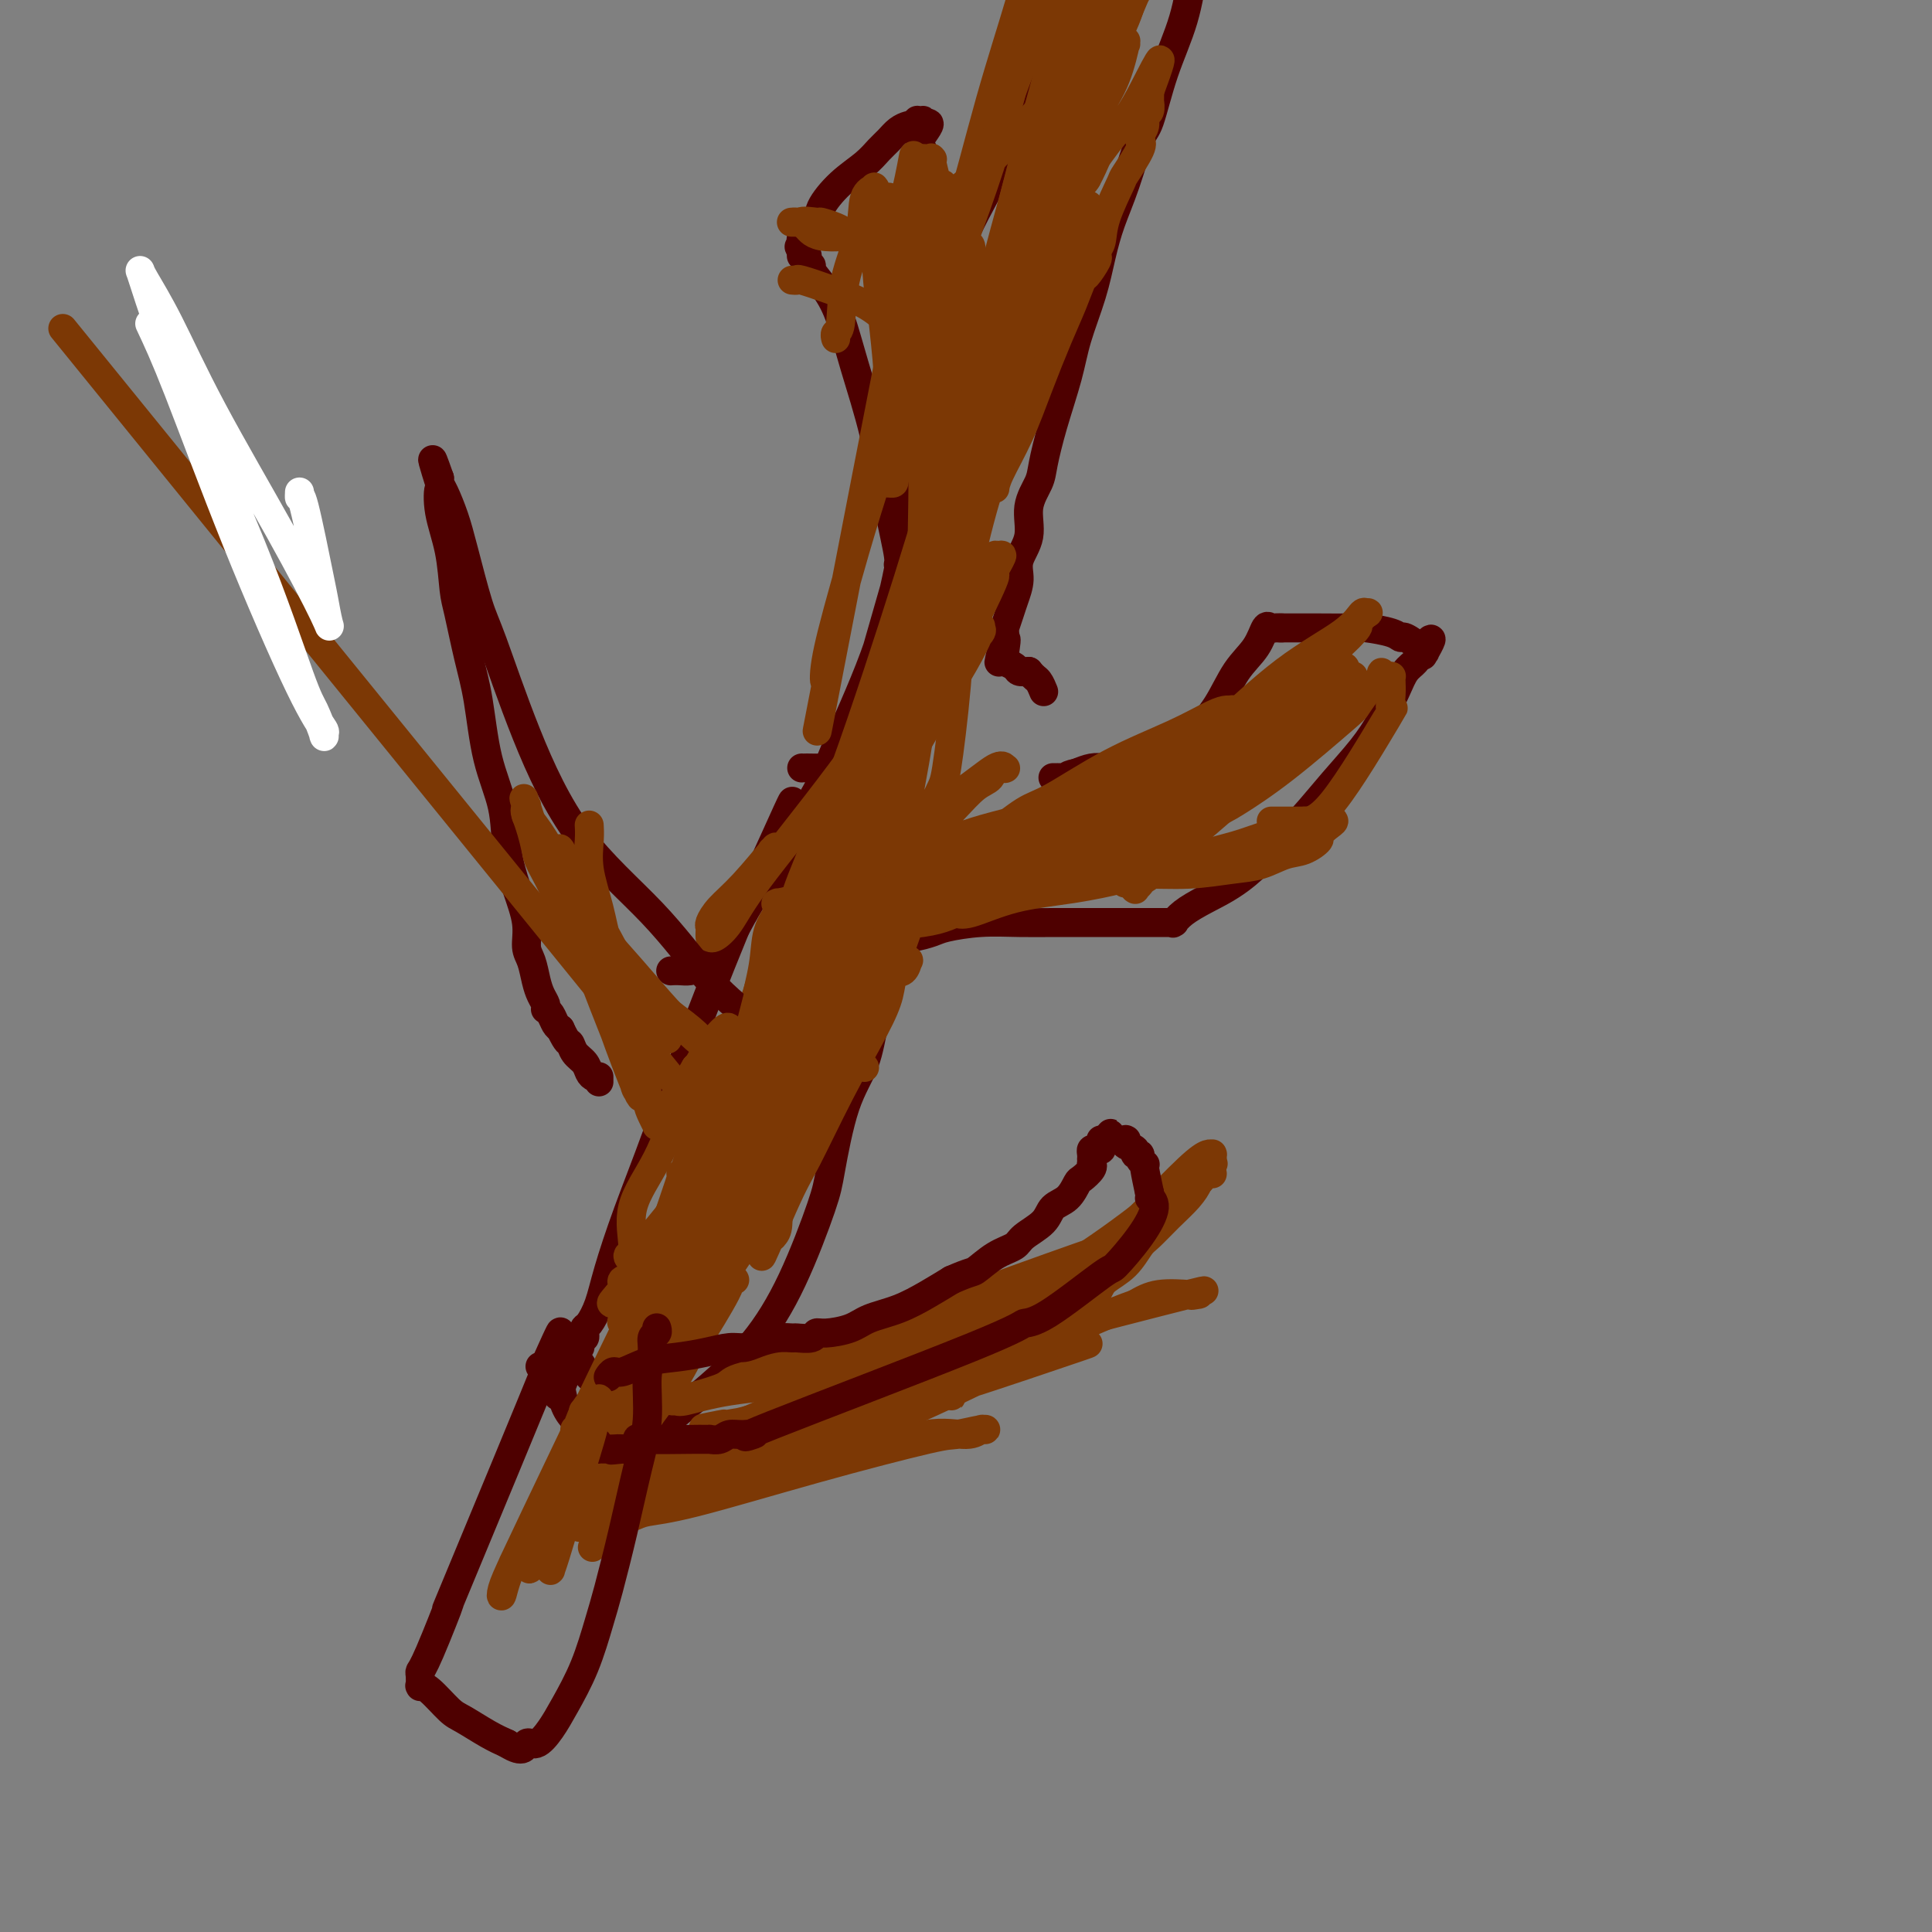 <svg viewBox='0 0 400 400' version='1.1' xmlns='http://www.w3.org/2000/svg' xmlns:xlink='http://www.w3.org/1999/xlink'><rect x="0" y="0" width="400" height="400" fill="#808080" stroke="none"/><g fill='none' stroke='#4E0000' stroke-width='6' stroke-linecap='round' stroke-linejoin='round'><path d='M164,166c0.000,-0.000 0.000,-0.000 0,0c-0.000,0.000 -0.000,0.001 0,0c0.000,-0.001 0.001,-0.003 0,0c-0.001,0.003 -0.003,0.010 0,0c0.003,-0.010 0.012,-0.039 0,0c-0.012,0.039 -0.045,0.145 0,0c0.045,-0.145 0.166,-0.542 -1,2c-1.166,2.542 -3.620,8.022 -5,11c-1.380,2.978 -1.686,3.453 -4,9c-2.314,5.547 -6.636,16.167 -10,25c-3.364,8.833 -5.769,15.880 -8,22c-2.231,6.120 -4.286,11.313 -6,16c-1.714,4.687 -3.086,8.867 -4,12c-0.914,3.133 -1.369,5.218 -2,7c-0.631,1.782 -1.437,3.263 -2,4c-0.563,0.737 -0.883,0.732 -1,1c-0.117,0.268 -0.030,0.808 0,1c0.030,0.192 0.004,0.037 0,0c-0.004,-0.037 0.013,0.045 0,0c-0.013,-0.045 -0.055,-0.218 0,0c0.055,0.218 0.207,0.828 0,1c-0.207,0.172 -0.773,-0.094 -1,0c-0.227,0.094 -0.113,0.547 0,1c0.113,0.453 0.226,0.906 0,1c-0.226,0.094 -0.793,-0.171 -1,0c-0.207,0.171 -0.056,0.777 0,1c0.056,0.223 0.016,0.064 0,0c-0.016,-0.064 -0.008,-0.032 0,0'/><path d='M119,280c-6.961,17.632 -1.863,4.711 0,0c1.863,-4.711 0.491,-1.214 0,0c-0.491,1.214 -0.099,0.144 0,0c0.099,-0.144 -0.093,0.636 0,1c0.093,0.364 0.471,0.311 1,1c0.529,0.689 1.209,2.121 2,3c0.791,0.879 1.692,1.205 3,2c1.308,0.795 3.022,2.059 4,3c0.978,0.941 1.219,1.559 2,2c0.781,0.441 2.103,0.704 3,1c0.897,0.296 1.368,0.625 2,1c0.632,0.375 1.424,0.796 2,1c0.576,0.204 0.934,0.192 1,0c0.066,-0.192 -0.162,-0.562 0,-1c0.162,-0.438 0.712,-0.942 2,-2c1.288,-1.058 3.314,-2.669 6,-5c2.686,-2.331 6.034,-5.380 9,-9c2.966,-3.620 5.551,-7.809 8,-13c2.449,-5.191 4.763,-11.384 6,-15c1.237,-3.616 1.396,-4.654 2,-8c0.604,-3.346 1.652,-9.000 3,-13c1.348,-4.000 2.996,-6.347 4,-9c1.004,-2.653 1.364,-5.614 2,-8c0.636,-2.386 1.547,-4.197 2,-6c0.453,-1.803 0.447,-3.597 1,-5c0.553,-1.403 1.665,-2.415 2,-3c0.335,-0.585 -0.106,-0.745 0,-1c0.106,-0.255 0.759,-0.607 1,-1c0.241,-0.393 0.069,-0.827 0,-1c-0.069,-0.173 -0.034,-0.087 0,0'/><path d='M187,195c2.630,-8.510 0.704,-2.284 0,0c-0.704,2.284 -0.185,0.627 0,0c0.185,-0.627 0.035,-0.224 0,0c-0.035,0.224 0.045,0.267 0,0c-0.045,-0.267 -0.217,-0.846 0,-1c0.217,-0.154 0.821,0.116 2,0c1.179,-0.116 2.933,-0.620 4,-1c1.067,-0.380 1.447,-0.638 3,-1c1.553,-0.362 4.278,-0.829 7,-1c2.722,-0.171 5.442,-0.046 8,0c2.558,0.046 4.953,0.012 7,0c2.047,-0.012 3.745,-0.003 6,0c2.255,0.003 5.067,0.001 7,0c1.933,-0.001 2.988,-0.001 4,0c1.012,0.001 1.983,0.002 3,0c1.017,-0.002 2.080,-0.006 3,0c0.920,0.006 1.695,0.021 2,0c0.305,-0.021 0.139,-0.080 0,0c-0.139,0.080 -0.252,0.299 0,0c0.252,-0.299 0.869,-1.115 2,-2c1.131,-0.885 2.776,-1.837 5,-3c2.224,-1.163 5.028,-2.536 8,-5c2.972,-2.464 6.111,-6.019 8,-8c1.889,-1.981 2.526,-2.388 4,-4c1.474,-1.612 3.784,-4.427 6,-7c2.216,-2.573 4.338,-4.902 6,-7c1.662,-2.098 2.865,-3.966 4,-6c1.135,-2.034 2.201,-4.236 3,-6c0.799,-1.764 1.330,-3.090 2,-4c0.670,-0.910 1.477,-1.403 2,-2c0.523,-0.597 0.761,-1.299 1,-2'/><path d='M294,135c3.939,-5.260 1.788,-1.409 1,0c-0.788,1.409 -0.211,0.378 0,0c0.211,-0.378 0.057,-0.101 0,0c-0.057,0.101 -0.016,0.025 0,0c0.016,-0.025 0.008,-0.000 0,0c-0.008,0.000 -0.015,-0.024 0,0c0.015,0.024 0.054,0.095 0,0c-0.054,-0.095 -0.200,-0.355 -1,-1c-0.800,-0.645 -2.254,-1.675 -3,-2c-0.746,-0.325 -0.783,0.057 -1,0c-0.217,-0.057 -0.615,-0.551 -2,-1c-1.385,-0.449 -3.757,-0.852 -5,-1c-1.243,-0.148 -1.355,-0.040 -3,0c-1.645,0.040 -4.822,0.011 -7,0c-2.178,-0.011 -3.358,-0.003 -4,0c-0.642,0.003 -0.746,0.001 -1,0c-0.254,-0.001 -0.656,-0.000 -1,0c-0.344,0.000 -0.628,0.000 -1,0c-0.372,-0.000 -0.832,-0.000 -1,0c-0.168,0.000 -0.045,0.000 0,0c0.045,-0.000 0.013,-0.000 0,0c-0.013,0.000 -0.006,0.000 0,0'/><path d='M265,130c-2.797,-0.001 -0.791,-0.003 0,0c0.791,0.003 0.365,0.012 0,0c-0.365,-0.012 -0.670,-0.047 -1,0c-0.330,0.047 -0.684,0.174 -1,0c-0.316,-0.174 -0.593,-0.648 -1,0c-0.407,0.648 -0.945,2.420 -2,4c-1.055,1.580 -2.628,2.969 -4,5c-1.372,2.031 -2.543,4.705 -4,7c-1.457,2.295 -3.199,4.212 -4,5c-0.801,0.788 -0.659,0.446 -1,1c-0.341,0.554 -1.163,2.005 -2,3c-0.837,0.995 -1.688,1.535 -2,2c-0.312,0.465 -0.083,0.857 0,1c0.083,0.143 0.022,0.038 0,0c-0.022,-0.038 -0.006,-0.010 0,0c0.006,0.010 0.001,0.003 0,0c-0.001,-0.003 0.000,-0.001 0,0c-0.000,0.001 -0.003,0.000 0,0c0.003,-0.000 0.012,-0.000 0,0c-0.012,0.000 -0.044,-0.000 0,0c0.044,0.000 0.163,0.000 0,0c-0.163,-0.000 -0.609,-0.001 -1,0c-0.391,0.001 -0.725,0.004 -1,0c-0.275,-0.004 -0.489,-0.015 -1,0c-0.511,0.015 -1.319,0.056 -2,0c-0.681,-0.056 -1.235,-0.208 -2,0c-0.765,0.208 -1.741,0.777 -3,1c-1.259,0.223 -2.800,0.098 -4,0c-1.200,-0.098 -2.057,-0.171 -3,0c-0.943,0.171 -1.971,0.585 -3,1'/><path d='M223,160c-3.272,0.691 -1.451,0.917 -1,1c0.451,0.083 -0.468,0.022 -1,0c-0.532,-0.022 -0.679,-0.006 -1,0c-0.321,0.006 -0.818,0.002 -1,0c-0.182,-0.002 -0.049,-0.000 0,0c0.049,0.000 0.014,0.000 0,0c-0.014,-0.000 -0.007,-0.000 0,0c0.007,0.000 0.016,0.000 0,0c-0.016,-0.000 -0.056,-0.000 0,0c0.056,0.000 0.207,0.000 0,0c-0.207,-0.000 -0.774,-0.000 -1,0c-0.226,0.000 -0.113,0.000 0,0'/><path d='M166,159c-0.012,0.002 -0.024,0.004 0,0c0.024,-0.004 0.082,-0.014 1,0c0.918,0.014 2.694,0.054 4,0c1.306,-0.054 2.142,-0.200 4,0c1.858,0.200 4.737,0.746 6,1c1.263,0.254 0.908,0.217 1,0c0.092,-0.217 0.629,-0.612 1,-1c0.371,-0.388 0.575,-0.768 1,-2c0.425,-1.232 1.069,-3.314 2,-5c0.931,-1.686 2.147,-2.974 3,-5c0.853,-2.026 1.343,-4.789 2,-8c0.657,-3.211 1.482,-6.871 2,-11c0.518,-4.129 0.730,-8.729 1,-11c0.270,-2.271 0.598,-2.213 1,-4c0.402,-1.787 0.878,-5.417 1,-8c0.122,-2.583 -0.111,-4.118 0,-5c0.111,-0.882 0.566,-1.112 1,-2c0.434,-0.888 0.848,-2.434 1,-3c0.152,-0.566 0.041,-0.152 0,0c-0.041,0.152 -0.011,0.041 0,0c0.011,-0.041 0.003,-0.011 0,0c-0.003,0.011 -0.001,0.003 0,0c0.001,-0.003 0.000,-0.001 0,0c-0.000,0.001 -0.000,0.000 0,0c0.000,-0.000 0.000,-0.000 0,0c-0.000,0.000 -0.000,0.000 0,0c0.000,-0.000 0.000,-0.000 0,0c-0.000,0.000 -0.000,0.000 0,0c0.000,-0.000 0.000,-0.000 0,0'/><path d='M198,95c1.068,-6.816 0.238,-1.858 0,0c-0.238,1.858 0.115,0.614 0,0c-0.115,-0.614 -0.696,-0.598 -1,0c-0.304,0.598 -0.329,1.779 -1,4c-0.671,2.221 -1.988,5.483 -3,8c-1.012,2.517 -1.718,4.291 -2,5c-0.282,0.709 -0.141,0.355 0,0'/><path d='M179,147c-0.000,-0.001 -0.000,-0.002 0,0c0.000,0.002 0.000,0.006 0,0c-0.000,-0.006 -0.001,-0.023 0,0c0.001,0.023 0.004,0.087 0,0c-0.004,-0.087 -0.017,-0.325 0,0c0.017,0.325 0.062,1.214 0,2c-0.062,0.786 -0.231,1.469 0,2c0.231,0.531 0.861,0.910 1,2c0.139,1.090 -0.212,2.892 1,1c1.212,-1.892 3.988,-7.478 5,-10c1.012,-2.522 0.261,-1.981 1,-4c0.739,-2.019 2.967,-6.596 4,-10c1.033,-3.404 0.869,-5.633 1,-8c0.131,-2.367 0.557,-4.873 1,-7c0.443,-2.127 0.903,-3.876 1,-5c0.097,-1.124 -0.170,-1.621 0,-2c0.170,-0.379 0.777,-0.638 1,-1c0.223,-0.362 0.060,-0.828 0,-1c-0.060,-0.172 -0.019,-0.050 0,0c0.019,0.050 0.015,0.029 0,0c-0.015,-0.029 -0.042,-0.067 0,0c0.042,0.067 0.151,0.240 0,1c-0.151,0.760 -0.564,2.107 -1,5c-0.436,2.893 -0.896,7.330 -1,10c-0.104,2.670 0.147,3.571 0,6c-0.147,2.429 -0.694,6.385 -2,10c-1.306,3.615 -3.373,6.890 -5,10c-1.627,3.110 -2.813,6.055 -4,9'/><path d='M182,157c-2.519,4.225 -4.315,5.289 -6,7c-1.685,1.711 -3.258,4.070 -5,6c-1.742,1.930 -3.651,3.431 -5,5c-1.349,1.569 -2.137,3.205 -3,4c-0.863,0.795 -1.800,0.749 -2,1c-0.200,0.251 0.338,0.801 0,1c-0.338,0.199 -1.551,0.049 -2,0c-0.449,-0.049 -0.132,0.004 0,0c0.132,-0.004 0.080,-0.064 0,0c-0.080,0.064 -0.189,0.252 0,0c0.189,-0.252 0.677,-0.943 2,-3c1.323,-2.057 3.482,-5.480 6,-9c2.518,-3.520 5.397,-7.137 9,-17c3.603,-9.863 7.932,-25.971 10,-33c2.068,-7.029 1.875,-4.979 2,-6c0.125,-1.021 0.566,-5.112 1,-7c0.434,-1.888 0.860,-1.571 1,-2c0.140,-0.429 -0.005,-1.604 0,-2c0.005,-0.396 0.162,-0.015 0,0c-0.162,0.015 -0.642,-0.337 -1,0c-0.358,0.337 -0.593,1.364 -1,4c-0.407,2.636 -0.985,6.880 -2,12c-1.015,5.120 -2.465,11.115 -5,18c-2.535,6.885 -6.154,14.660 -8,19c-1.846,4.340 -1.920,5.245 -4,9c-2.080,3.755 -6.166,10.358 -9,15c-2.834,4.642 -4.417,7.321 -6,10'/><path d='M154,189c-5.123,9.558 -4.431,6.953 -5,7c-0.569,0.047 -2.400,2.744 -4,4c-1.600,1.256 -2.969,1.069 -4,1c-1.031,-0.069 -1.723,-0.020 -2,0c-0.277,0.020 -0.138,0.010 0,0'/><path d='M187,118c0.009,0.008 0.018,0.016 0,0c-0.018,-0.016 -0.063,-0.054 0,0c0.063,0.054 0.233,0.202 0,0c-0.233,-0.202 -0.870,-0.752 -1,-1c-0.130,-0.248 0.247,-0.193 0,-2c-0.247,-1.807 -1.118,-5.476 -2,-10c-0.882,-4.524 -1.775,-9.902 -3,-15c-1.225,-5.098 -2.782,-9.915 -4,-14c-1.218,-4.085 -2.095,-7.437 -3,-10c-0.905,-2.563 -1.836,-4.337 -3,-6c-1.164,-1.663 -2.560,-3.216 -3,-4c-0.440,-0.784 0.074,-0.798 0,-1c-0.074,-0.202 -0.738,-0.590 -1,-1c-0.262,-0.410 -0.123,-0.841 0,-1c0.123,-0.159 0.229,-0.046 0,0c-0.229,0.046 -0.793,0.026 -1,0c-0.207,-0.026 -0.055,-0.059 0,0c0.055,0.059 0.015,0.208 0,0c-0.015,-0.208 -0.004,-0.774 0,-1c0.004,-0.226 0.002,-0.113 0,0'/><path d='M166,52c-1.190,-2.024 -0.164,-0.085 0,0c0.164,0.085 -0.532,-1.685 0,-3c0.532,-1.315 2.292,-2.176 3,-3c0.708,-0.824 0.364,-1.610 1,-3c0.636,-1.390 2.253,-3.384 4,-5c1.747,-1.616 3.624,-2.853 5,-4c1.376,-1.147 2.252,-2.202 3,-3c0.748,-0.798 1.367,-1.337 2,-2c0.633,-0.663 1.280,-1.449 2,-2c0.720,-0.551 1.512,-0.866 2,-1c0.488,-0.134 0.670,-0.088 1,0c0.330,0.088 0.806,0.219 1,0c0.194,-0.219 0.104,-0.788 0,-1c-0.104,-0.212 -0.224,-0.067 0,0c0.224,0.067 0.791,0.057 1,0c0.209,-0.057 0.060,-0.159 0,0c-0.060,0.159 -0.030,0.580 0,1'/><path d='M191,26c2.662,-1.504 0.816,0.737 0,2c-0.816,1.263 -0.603,1.550 0,3c0.603,1.450 1.597,4.065 2,6c0.403,1.935 0.217,3.190 0,5c-0.217,1.810 -0.465,4.176 0,6c0.465,1.824 1.641,3.105 2,4c0.359,0.895 -0.100,1.405 0,2c0.100,0.595 0.759,1.277 1,2c0.241,0.723 0.063,1.488 0,2c-0.063,0.512 -0.010,0.770 0,1c0.010,0.230 -0.021,0.431 0,0c0.021,-0.431 0.095,-1.496 1,-4c0.905,-2.504 2.641,-6.448 5,-11c2.359,-4.552 5.343,-9.713 8,-15c2.657,-5.287 4.989,-10.702 7,-15c2.011,-4.298 3.702,-7.480 5,-10c1.298,-2.520 2.204,-4.378 3,-6c0.796,-1.622 1.481,-3.009 2,-4c0.519,-0.991 0.871,-1.585 1,-2c0.129,-0.415 0.035,-0.650 0,-1c-0.035,-0.350 -0.010,-0.814 0,-1c0.010,-0.186 0.005,-0.093 0,0'/><path d='M228,-10c4.951,-10.676 1.327,-2.864 0,0c-1.327,2.864 -0.359,0.782 0,0c0.359,-0.782 0.107,-0.262 0,0c-0.107,0.262 -0.070,0.266 0,0c0.070,-0.266 0.174,-0.803 0,-1c-0.174,-0.197 -0.625,-0.053 1,0c1.625,0.053 5.328,0.014 7,0c1.672,-0.014 1.313,-0.004 2,0c0.687,0.004 2.419,0.001 3,0c0.581,-0.001 0.012,-0.000 0,0c-0.012,0.000 0.532,0.000 1,0c0.468,-0.000 0.860,-0.000 1,0c0.140,0.000 0.027,0.000 0,0c-0.027,-0.000 0.031,-0.000 0,0c-0.031,0.000 -0.153,0.000 0,0c0.153,-0.000 0.581,-0.000 1,0c0.419,0.000 0.830,0.000 1,0c0.170,-0.000 0.098,-0.000 0,0c-0.098,0.000 -0.222,0.000 0,0c0.222,-0.000 0.791,-0.000 1,0c0.209,0.000 0.060,0.000 0,0c-0.060,-0.000 -0.030,-0.000 0,0'/><path d='M246,-11c2.729,-0.184 0.551,-0.144 0,0c-0.551,0.144 0.526,0.392 1,1c0.474,0.608 0.346,1.575 0,4c-0.346,2.425 -0.910,6.309 -2,10c-1.090,3.691 -2.704,7.188 -4,11c-1.296,3.812 -2.273,7.938 -3,10c-0.727,2.062 -1.205,2.060 -2,4c-0.795,1.940 -1.908,5.822 -3,9c-1.092,3.178 -2.164,5.651 -3,8c-0.836,2.349 -1.435,4.576 -2,7c-0.565,2.424 -1.097,5.047 -2,8c-0.903,2.953 -2.177,6.235 -3,9c-0.823,2.765 -1.195,5.014 -2,8c-0.805,2.986 -2.042,6.710 -3,10c-0.958,3.290 -1.638,6.147 -2,8c-0.362,1.853 -0.408,2.700 -1,4c-0.592,1.300 -1.731,3.051 -2,5c-0.269,1.949 0.332,4.096 0,6c-0.332,1.904 -1.595,3.565 -2,5c-0.405,1.435 0.049,2.644 0,4c-0.049,1.356 -0.602,2.860 -1,4c-0.398,1.140 -0.643,1.916 -1,3c-0.357,1.084 -0.828,2.476 -1,3c-0.172,0.524 -0.046,0.182 0,0c0.046,-0.182 0.012,-0.203 0,0c-0.012,0.203 -0.004,0.629 0,1c0.004,0.371 0.002,0.685 0,1'/><path d='M208,132c-2.321,9.697 -0.622,2.938 0,1c0.622,-1.938 0.167,0.944 0,2c-0.167,1.056 -0.045,0.286 0,0c0.045,-0.286 0.012,-0.087 0,0c-0.012,0.087 -0.003,0.062 0,0c0.003,-0.062 0.001,-0.160 0,0c-0.001,0.160 -0.002,0.578 0,1c0.002,0.422 0.008,0.848 0,1c-0.008,0.152 -0.028,0.030 0,0c0.028,-0.030 0.104,0.031 0,0c-0.104,-0.031 -0.389,-0.153 0,0c0.389,0.153 1.451,0.580 2,1c0.549,0.420 0.585,0.834 1,1c0.415,0.166 1.207,0.083 2,0'/><path d='M213,139c1.167,1.417 1.583,1.458 2,2c0.417,0.542 0.833,1.583 1,2c0.167,0.417 0.083,0.208 0,0'/></g>
<g fill='none' stroke='#7C3805' stroke-width='6' stroke-linecap='round' stroke-linejoin='round'><path d='M179,221c0.000,0.000 0.000,0.000 0,0c0.000,0.000 0.000,0.000 0,0c0.000,0.000 -0.000,0.000 0,0c0.000,0.000 0.000,0.000 0,0c0.000,0.000 0.000,0.000 0,0c0.000,0.000 0.000,-0.000 0,0c0.000,0.000 0.000,0.000 0,0'/><path d='M168,223c-0.002,0.004 -0.004,0.008 0,0c0.004,-0.008 0.014,-0.028 0,0c-0.014,0.028 -0.054,0.106 0,0c0.054,-0.106 0.200,-0.394 0,0c-0.200,0.394 -0.746,1.469 0,0c0.746,-1.469 2.785,-5.483 0,0c-2.785,5.483 -10.392,20.464 -14,27c-3.608,6.536 -3.216,4.626 -4,6c-0.784,1.374 -2.745,6.030 -4,8c-1.255,1.970 -1.806,1.253 -2,1c-0.194,-0.253 -0.033,-0.042 0,0c0.033,0.042 -0.061,-0.087 1,-2c1.061,-1.913 3.278,-5.611 5,-9c1.722,-3.389 2.948,-6.468 4,-9c1.052,-2.532 1.932,-4.518 3,-7c1.068,-2.482 2.326,-5.460 3,-7c0.674,-1.540 0.763,-1.643 1,-3c0.237,-1.357 0.623,-3.970 1,-6c0.377,-2.030 0.744,-3.479 1,-4c0.256,-0.521 0.399,-0.116 0,0c-0.399,0.116 -1.340,-0.057 -2,1c-0.660,1.057 -1.039,3.344 -2,7c-0.961,3.656 -2.505,8.681 -4,14c-1.495,5.319 -2.941,10.932 -4,15c-1.059,4.068 -1.731,6.591 -2,8c-0.269,1.409 -0.134,1.705 0,2'/><path d='M149,265c-2.374,7.877 -1.309,4.070 0,0c1.309,-4.070 2.862,-8.401 5,-14c2.138,-5.599 4.861,-12.464 7,-19c2.139,-6.536 3.693,-12.742 6,-19c2.307,-6.258 5.367,-12.569 7,-17c1.633,-4.431 1.838,-6.982 2,-9c0.162,-2.018 0.281,-3.502 0,-4c-0.281,-0.498 -0.962,-0.011 -2,3c-1.038,3.011 -2.432,8.547 -5,17c-2.568,8.453 -6.310,19.825 -9,28c-2.690,8.175 -4.329,13.154 -6,19c-1.671,5.846 -3.374,12.560 -4,15c-0.626,2.440 -0.176,0.607 0,0c0.176,-0.607 0.079,0.013 0,0c-0.079,-0.013 -0.139,-0.660 0,-1c0.139,-0.340 0.477,-0.374 1,-2c0.523,-1.626 1.230,-4.845 3,-10c1.770,-5.155 4.602,-12.246 8,-21c3.398,-8.754 7.362,-19.171 10,-26c2.638,-6.829 3.952,-10.069 5,-12c1.048,-1.931 1.832,-2.554 2,-3c0.168,-0.446 -0.281,-0.714 0,-1c0.281,-0.286 1.291,-0.590 0,2c-1.291,2.590 -4.885,8.072 -8,16c-3.115,7.928 -5.753,18.300 -9,27c-3.247,8.700 -7.105,15.727 -11,23c-3.895,7.273 -7.827,14.792 -10,19c-2.173,4.208 -2.586,5.104 -3,6'/><path d='M138,282c-7.021,15.301 -4.075,7.555 -3,5c1.075,-2.555 0.277,0.082 0,1c-0.277,0.918 -0.034,0.118 0,-1c0.034,-1.118 -0.142,-2.554 1,-5c1.142,-2.446 3.601,-5.904 7,-13c3.399,-7.096 7.738,-17.832 11,-28c3.262,-10.168 5.448,-19.768 7,-27c1.552,-7.232 2.470,-12.097 3,-15c0.530,-2.903 0.672,-3.843 1,-5c0.328,-1.157 0.841,-2.532 1,-3c0.159,-0.468 -0.035,-0.028 0,0c0.035,0.028 0.299,-0.355 0,0c-0.299,0.355 -1.159,1.448 -1,0c0.159,-1.448 1.339,-5.438 -2,7c-3.339,12.438 -11.195,41.303 -14,53c-2.805,11.697 -0.558,6.228 0,5c0.558,-1.228 -0.574,1.787 -1,3c-0.426,1.213 -0.145,0.625 0,1c0.145,0.375 0.155,1.715 1,0c0.845,-1.715 2.527,-6.483 4,-12c1.473,-5.517 2.738,-11.784 4,-18c1.262,-6.216 2.521,-12.383 4,-17c1.479,-4.617 3.178,-7.684 4,-10c0.822,-2.316 0.767,-3.880 1,-5c0.233,-1.120 0.753,-1.794 1,-2c0.247,-0.206 0.221,0.058 0,0c-0.221,-0.058 -0.637,-0.438 -1,0c-0.363,0.438 -0.675,1.695 -2,5c-1.325,3.305 -3.664,8.659 -6,15c-2.336,6.341 -4.668,13.671 -7,21'/><path d='M151,237c-3.634,9.221 -5.220,12.773 -6,15c-0.780,2.227 -0.755,3.130 -1,4c-0.245,0.870 -0.761,1.707 -1,2c-0.239,0.293 -0.202,0.041 1,-3c1.202,-3.041 3.568,-8.872 5,-14c1.432,-5.128 1.929,-9.554 3,-14c1.071,-4.446 2.718,-8.914 4,-13c1.282,-4.086 2.201,-7.792 3,-11c0.799,-3.208 1.479,-5.919 2,-8c0.521,-2.081 0.884,-3.532 1,-4c0.116,-0.468 -0.014,0.046 0,0c0.014,-0.046 0.173,-0.652 0,0c-0.173,0.652 -0.679,2.561 -1,3c-0.321,0.439 -0.459,-0.590 -5,14c-4.541,14.590 -13.486,44.801 -17,57c-3.514,12.199 -1.595,6.385 -1,5c0.595,-1.385 -0.132,1.658 0,2c0.132,0.342 1.124,-2.018 3,-6c1.876,-3.982 4.635,-9.586 7,-16c2.365,-6.414 4.335,-13.638 6,-20c1.665,-6.362 3.026,-11.862 4,-16c0.974,-4.138 1.560,-6.915 2,-9c0.440,-2.085 0.733,-3.478 1,-4c0.267,-0.522 0.509,-0.175 0,0c-0.509,0.175 -1.769,0.177 -2,0c-0.231,-0.177 0.567,-0.532 0,1c-0.567,1.532 -2.499,4.951 -5,10c-2.501,5.049 -5.572,11.728 -8,18c-2.428,6.272 -4.214,12.136 -6,18'/><path d='M140,248c-4.141,9.235 -3.992,8.823 -4,10c-0.008,1.177 -0.171,3.944 0,5c0.171,1.056 0.677,0.403 1,0c0.323,-0.403 0.463,-0.556 1,-1c0.537,-0.444 1.472,-1.180 3,-5c1.528,-3.820 3.649,-10.724 6,-17c2.351,-6.276 4.931,-11.924 8,-19c3.069,-7.076 6.626,-15.579 10,-23c3.374,-7.421 6.564,-13.760 10,-20c3.436,-6.240 7.117,-12.380 9,-16c1.883,-3.620 1.968,-4.720 3,-7c1.032,-2.280 3.011,-5.740 4,-8c0.989,-2.260 0.990,-3.321 1,-4c0.010,-0.679 0.030,-0.975 0,-1c-0.030,-0.025 -0.112,0.220 0,0c0.112,-0.220 0.416,-0.904 0,0c-0.416,0.904 -1.551,3.396 0,0c1.551,-3.396 5.789,-12.681 -1,0c-6.789,12.681 -24.606,47.329 -33,65c-8.394,17.671 -7.364,18.364 -7,19c0.364,0.636 0.062,1.216 0,1c-0.062,-0.216 0.117,-1.227 0,-1c-0.117,0.227 -0.529,1.694 0,0c0.529,-1.694 2.001,-6.548 3,-9c0.999,-2.452 1.526,-2.503 5,-9c3.474,-6.497 9.897,-19.442 16,-30c6.103,-10.558 11.887,-18.731 16,-26c4.113,-7.269 6.557,-13.635 9,-20'/><path d='M200,132c8.596,-17.032 5.586,-12.612 5,-12c-0.586,0.612 1.253,-2.583 2,-4c0.747,-1.417 0.403,-1.058 0,-1c-0.403,0.058 -0.864,-0.187 -1,0c-0.136,0.187 0.053,0.806 0,1c-0.053,0.194 -0.348,-0.037 -2,2c-1.652,2.037 -4.659,6.343 -10,14c-5.341,7.657 -13.014,18.665 -20,28c-6.986,9.335 -13.283,16.999 -17,22c-3.717,5.001 -4.852,7.341 -6,9c-1.148,1.659 -2.308,2.638 -3,3c-0.692,0.362 -0.917,0.108 -1,0c-0.083,-0.108 -0.023,-0.069 0,0c0.023,0.069 0.010,0.168 0,0c-0.010,-0.168 -0.018,-0.603 0,-1c0.018,-0.397 0.062,-0.756 0,-1c-0.062,-0.244 -0.230,-0.373 0,-1c0.230,-0.627 0.859,-1.751 2,-3c1.141,-1.249 2.793,-2.622 5,-5c2.207,-2.378 4.970,-5.762 6,-7c1.030,-1.238 0.328,-0.332 0,0c-0.328,0.332 -0.281,0.089 0,0c0.281,-0.089 0.794,-0.026 1,0c0.206,0.026 0.103,0.013 0,0'/><path d='M188,151c-0.191,0.404 -0.383,0.807 0,0c0.383,-0.807 1.340,-2.826 2,-4c0.660,-1.174 1.024,-1.505 2,-3c0.976,-1.495 2.564,-4.155 4,-6c1.436,-1.845 2.722,-2.874 4,-4c1.278,-1.126 2.550,-2.350 3,-3c0.450,-0.650 0.078,-0.726 0,-1c-0.078,-0.274 0.138,-0.748 0,0c-0.138,0.748 -0.631,2.716 -5,10c-4.369,7.284 -12.614,19.883 -17,27c-4.386,7.117 -4.912,8.752 -8,14c-3.088,5.248 -8.737,14.110 -12,20c-3.263,5.890 -4.141,8.806 -5,11c-0.859,2.194 -1.700,3.664 -2,4c-0.300,0.336 -0.059,-0.461 0,-1c0.059,-0.539 -0.063,-0.819 2,-5c2.063,-4.181 6.311,-12.261 12,-24c5.689,-11.739 12.820,-27.135 18,-41c5.180,-13.865 8.408,-26.198 10,-33c1.592,-6.802 1.549,-8.074 2,-12c0.451,-3.926 1.396,-10.508 2,-14c0.604,-3.492 0.867,-3.894 1,-4c0.133,-0.106 0.135,0.085 0,0c-0.135,-0.085 -0.409,-0.445 -1,0c-0.591,0.445 -1.500,1.697 -2,3c-0.500,1.303 -0.593,2.659 -2,8c-1.407,5.341 -4.130,14.669 -8,27c-3.870,12.331 -8.888,27.666 -13,39c-4.112,11.334 -7.318,18.667 -9,23c-1.682,4.333 -1.841,5.667 -2,7'/><path d='M164,189c-5.733,16.810 -1.566,5.335 0,1c1.566,-4.335 0.530,-1.531 0,-1c-0.530,0.531 -0.554,-1.210 1,-4c1.554,-2.790 4.685,-6.630 9,-16c4.315,-9.370 9.815,-24.272 13,-33c3.185,-8.728 4.054,-11.283 6,-19c1.946,-7.717 4.968,-20.597 7,-29c2.032,-8.403 3.073,-12.328 4,-15c0.927,-2.672 1.740,-4.092 2,-5c0.260,-0.908 -0.031,-1.303 0,-2c0.031,-0.697 0.386,-1.694 0,0c-0.386,1.694 -1.512,6.079 -4,16c-2.488,9.921 -6.338,25.377 -10,39c-3.662,13.623 -7.136,25.412 -9,31c-1.864,5.588 -2.120,4.974 -2,5c0.120,0.026 0.615,0.690 2,-1c1.385,-1.690 3.662,-5.736 7,-15c3.338,-9.264 7.739,-23.748 9,-30c1.261,-6.252 -0.616,-4.274 4,-16c4.616,-11.726 15.726,-37.156 20,-47c4.274,-9.844 1.713,-4.103 1,-2c-0.713,2.103 0.421,0.568 1,0c0.579,-0.568 0.603,-0.169 0,0c-0.603,0.169 -1.832,0.107 -2,0c-0.168,-0.107 0.724,-0.260 0,2c-0.724,2.260 -3.064,6.931 -6,15c-2.936,8.069 -6.468,19.534 -10,31'/><path d='M207,94c-4.033,11.913 -5.114,17.696 -6,21c-0.886,3.304 -1.575,4.130 -2,5c-0.425,0.870 -0.584,1.785 0,0c0.584,-1.785 1.912,-6.271 3,-10c1.088,-3.729 1.935,-6.701 4,-13c2.065,-6.299 5.348,-15.925 8,-24c2.652,-8.075 4.672,-14.598 6,-20c1.328,-5.402 1.963,-9.682 3,-13c1.037,-3.318 2.476,-5.674 3,-7c0.524,-1.326 0.132,-1.622 0,-2c-0.132,-0.378 -0.004,-0.838 0,-1c0.004,-0.162 -0.118,-0.026 0,0c0.118,0.026 0.475,-0.059 0,0c-0.475,0.059 -1.781,0.261 -3,3c-1.219,2.739 -2.352,8.016 -5,16c-2.648,7.984 -6.812,18.676 -10,27c-3.188,8.324 -5.400,14.281 -7,18c-1.600,3.719 -2.589,5.202 -3,6c-0.411,0.798 -0.245,0.911 1,-2c1.245,-2.911 3.568,-8.847 5,-12c1.432,-3.153 1.974,-3.522 3,-6c1.026,-2.478 2.537,-7.065 4,-11c1.463,-3.935 2.878,-7.218 4,-10c1.122,-2.782 1.949,-5.064 3,-7c1.051,-1.936 2.324,-3.528 3,-5c0.676,-1.472 0.756,-2.825 1,-4c0.244,-1.175 0.653,-2.171 1,-3c0.347,-0.829 0.632,-1.493 1,-2c0.368,-0.507 0.819,-0.859 1,-1c0.181,-0.141 0.090,-0.070 0,0'/><path d='M225,37c4.258,-9.689 1.404,-2.411 0,0c-1.404,2.411 -1.356,-0.044 -2,1c-0.644,1.044 -1.980,5.587 -3,8c-1.020,2.413 -1.725,2.696 -4,9c-2.275,6.304 -6.119,18.629 -9,27c-2.881,8.371 -4.797,12.787 -6,16c-1.203,3.213 -1.691,5.222 -2,6c-0.309,0.778 -0.439,0.324 0,-2c0.439,-2.324 1.448,-6.518 2,-9c0.552,-2.482 0.648,-3.250 2,-8c1.352,-4.750 3.959,-13.481 6,-21c2.041,-7.519 3.514,-13.827 5,-21c1.486,-7.173 2.985,-15.212 4,-21c1.015,-5.788 1.546,-9.327 2,-13c0.454,-3.673 0.832,-7.482 1,-9c0.168,-1.518 0.127,-0.747 0,0c-0.127,0.747 -0.339,1.468 -1,4c-0.661,2.532 -1.771,6.874 -4,15c-2.229,8.126 -5.578,20.038 -8,29c-2.422,8.962 -3.917,14.976 -5,19c-1.083,4.024 -1.754,6.058 -2,7c-0.246,0.942 -0.066,0.792 0,1c0.066,0.208 0.019,0.774 0,1c-0.019,0.226 -0.009,0.113 0,0'/><path d='M201,76c-3.069,11.496 -0.740,2.237 0,-1c0.740,-3.237 -0.108,-0.453 0,-2c0.108,-1.547 1.172,-7.427 2,-10c0.828,-2.573 1.421,-1.841 3,-7c1.579,-5.159 4.143,-16.209 6,-23c1.857,-6.791 3.005,-9.322 4,-12c0.995,-2.678 1.837,-5.502 2,-7c0.163,-1.498 -0.351,-1.669 0,-2c0.351,-0.331 1.569,-0.821 2,-1c0.431,-0.179 0.077,-0.048 0,0c-0.077,0.048 0.124,0.013 0,0c-0.124,-0.013 -0.572,-0.003 -1,0c-0.428,0.003 -0.837,0.001 -1,0c-0.163,-0.001 -0.082,-0.000 0,0'/><path d='M164,58c0.445,0.043 0.889,0.086 1,0c0.111,-0.086 -0.113,-0.303 1,0c1.113,0.303 3.563,1.124 6,2c2.437,0.876 4.860,1.806 7,3c2.140,1.194 3.996,2.652 6,5c2.004,2.348 4.155,5.586 6,9c1.845,3.414 3.384,7.003 4,9c0.616,1.997 0.308,2.403 1,4c0.692,1.597 2.385,4.385 3,5c0.615,0.615 0.151,-0.943 0,-3c-0.151,-2.057 0.013,-4.611 0,-9c-0.013,-4.389 -0.201,-10.611 0,-14c0.201,-3.389 0.790,-3.945 1,-6c0.210,-2.055 0.042,-5.608 0,-8c-0.042,-2.392 0.042,-3.622 0,-4c-0.042,-0.378 -0.208,0.097 0,0c0.208,-0.097 0.792,-0.766 1,0c0.208,0.766 0.041,2.968 0,7c-0.041,4.032 0.045,9.893 0,15c-0.045,5.107 -0.222,9.460 0,12c0.222,2.540 0.844,3.268 1,5c0.156,1.732 -0.152,4.467 0,6c0.152,1.533 0.766,1.862 1,2c0.234,0.138 0.090,0.085 0,0c-0.090,-0.085 -0.125,-0.200 0,-1c0.125,-0.800 0.409,-2.283 0,-5c-0.409,-2.717 -1.512,-6.666 -2,-11c-0.488,-4.334 -0.362,-9.051 -1,-13c-0.638,-3.949 -2.039,-7.128 -3,-9c-0.961,-1.872 -1.480,-2.436 -2,-3'/><path d='M195,56c-1.105,-2.704 -1.368,-3.463 -2,-4c-0.632,-0.537 -1.633,-0.853 -2,-1c-0.367,-0.147 -0.099,-0.124 0,0c0.099,0.124 0.029,0.349 0,0c-0.029,-0.349 -0.018,-1.273 0,0c0.018,1.273 0.042,4.744 0,7c-0.042,2.256 -0.151,3.299 0,6c0.151,2.701 0.562,7.062 1,10c0.438,2.938 0.902,4.455 1,6c0.098,1.545 -0.169,3.118 0,4c0.169,0.882 0.774,1.071 1,1c0.226,-0.071 0.071,-0.404 0,-1c-0.071,-0.596 -0.059,-1.456 0,-4c0.059,-2.544 0.166,-6.772 0,-9c-0.166,-2.228 -0.604,-2.457 -1,-5c-0.396,-2.543 -0.749,-7.400 -1,-11c-0.251,-3.600 -0.400,-5.943 -1,-8c-0.600,-2.057 -1.650,-3.828 -2,-4c-0.350,-0.172 0.000,1.256 0,0c-0.000,-1.256 -0.351,-5.196 0,0c0.351,5.196 1.405,19.527 2,27c0.595,7.473 0.733,8.089 1,10c0.267,1.911 0.664,5.116 1,9c0.336,3.884 0.612,8.448 1,11c0.388,2.552 0.889,3.092 1,4c0.111,0.908 -0.169,2.182 0,0c0.169,-2.182 0.788,-7.822 1,-14c0.212,-6.178 0.019,-12.894 0,-19c-0.019,-6.106 0.138,-11.602 0,-16c-0.138,-4.398 -0.569,-7.699 -1,-11'/><path d='M195,44c0.122,-9.840 0.426,-4.441 0,-4c-0.426,0.441 -1.581,-4.078 -2,-6c-0.419,-1.922 -0.102,-1.249 0,-1c0.102,0.249 -0.011,0.073 0,0c0.011,-0.073 0.147,-0.045 0,0c-0.147,0.045 -0.578,0.106 -1,0c-0.422,-0.106 -0.835,-0.379 -1,0c-0.165,0.379 -0.083,1.411 0,2c0.083,0.589 0.166,0.735 0,1c-0.166,0.265 -0.580,0.649 -1,1c-0.420,0.351 -0.845,0.668 -1,1c-0.155,0.332 -0.042,0.677 0,1c0.042,0.323 0.011,0.622 0,1c-0.011,0.378 -0.003,0.833 0,1c0.003,0.167 -0.000,0.044 0,0c0.000,-0.044 0.003,-0.009 0,0c-0.003,0.009 -0.011,-0.007 0,0c0.011,0.007 0.042,0.038 0,2c-0.042,1.962 -0.155,5.857 0,11c0.155,5.143 0.580,11.536 1,18c0.420,6.464 0.834,13.000 1,19c0.166,6.000 0.083,11.464 0,16c-0.083,4.536 -0.166,8.143 0,10c0.166,1.857 0.580,1.962 1,3c0.420,1.038 0.844,3.007 1,4c0.156,0.993 0.042,1.008 0,1c-0.042,-0.008 -0.011,-0.041 0,0c0.011,0.041 0.003,0.154 0,0c-0.003,-0.154 -0.002,-0.577 0,-1'/><path d='M193,124c0.619,13.062 0.165,2.717 0,-1c-0.165,-3.717 -0.042,-0.805 0,0c0.042,0.805 0.004,-0.498 0,-1c-0.004,-0.502 0.026,-0.204 0,0c-0.026,0.204 -0.108,0.314 0,1c0.108,0.686 0.408,1.949 0,6c-0.408,4.051 -1.523,10.891 -2,15c-0.477,4.109 -0.317,5.489 -1,10c-0.683,4.511 -2.208,12.154 -3,17c-0.792,4.846 -0.851,6.894 -1,8c-0.149,1.106 -0.387,1.270 0,1c0.387,-0.270 1.400,-0.975 3,-4c1.600,-3.025 3.788,-8.370 5,-11c1.212,-2.630 1.449,-2.544 2,-6c0.551,-3.456 1.416,-10.452 2,-17c0.584,-6.548 0.887,-12.646 1,-17c0.113,-4.354 0.037,-6.962 0,-9c-0.037,-2.038 -0.034,-3.505 0,-4c0.034,-0.495 0.099,-0.018 0,0c-0.099,0.018 -0.363,-0.422 -1,1c-0.637,1.422 -1.646,4.706 -2,7c-0.354,2.294 -0.053,3.597 -1,8c-0.947,4.403 -3.144,11.908 -5,19c-1.856,7.092 -3.373,13.773 -5,19c-1.627,5.227 -3.364,8.999 -4,12c-0.636,3.001 -0.171,5.231 0,6c0.171,0.769 0.049,0.077 0,0c-0.049,-0.077 -0.024,0.462 0,1'/><path d='M181,185c-2.888,11.171 -1.109,2.597 0,-1c1.109,-3.597 1.549,-2.217 3,-3c1.451,-0.783 3.912,-3.728 5,-5c1.088,-1.272 0.801,-0.870 2,-2c1.199,-1.130 3.884,-3.791 6,-6c2.116,-2.209 3.663,-3.965 5,-5c1.337,-1.035 2.463,-1.349 3,-2c0.537,-0.651 0.484,-1.637 1,-2c0.516,-0.363 1.600,-0.101 2,0c0.400,0.101 0.116,0.042 0,0c-0.116,-0.042 -0.062,-0.068 0,0c0.062,0.068 0.134,0.231 0,0c-0.134,-0.231 -0.473,-0.857 -2,0c-1.527,0.857 -4.242,3.198 -7,5c-2.758,1.802 -5.561,3.064 -10,7c-4.439,3.936 -10.515,10.545 -13,13c-2.485,2.455 -1.378,0.758 0,0c1.378,-0.758 3.027,-0.575 4,-1c0.973,-0.425 1.272,-1.459 4,-3c2.728,-1.541 7.887,-3.590 11,-5c3.113,-1.410 4.182,-2.182 11,-4c6.818,-1.818 19.386,-4.683 25,-6c5.614,-1.317 4.276,-1.085 5,-1c0.724,0.085 3.512,0.023 5,0c1.488,-0.023 1.677,-0.006 2,0c0.323,0.006 0.779,0.002 1,0c0.221,-0.002 0.206,-0.000 0,0c-0.206,0.000 -0.603,0.000 -1,0'/><path d='M243,164c5.685,-1.367 1.397,-1.283 -3,0c-4.397,1.283 -8.904,3.765 -11,5c-2.096,1.235 -1.781,1.224 -7,4c-5.219,2.776 -15.972,8.338 -21,11c-5.028,2.662 -4.329,2.423 -6,3c-1.671,0.577 -5.711,1.969 -8,3c-2.289,1.031 -2.828,1.700 -3,2c-0.172,0.300 0.023,0.232 0,0c-0.023,-0.232 -0.262,-0.627 0,-1c0.262,-0.373 1.027,-0.724 4,-2c2.973,-1.276 8.154,-3.477 11,-5c2.846,-1.523 3.355,-2.366 7,-4c3.645,-1.634 10.424,-4.057 15,-6c4.576,-1.943 6.950,-3.407 9,-5c2.050,-1.593 3.778,-3.316 6,-5c2.222,-1.684 4.938,-3.330 7,-5c2.062,-1.670 3.470,-3.365 5,-5c1.530,-1.635 3.181,-3.208 4,-4c0.819,-0.792 0.806,-0.801 1,-1c0.194,-0.199 0.596,-0.588 1,-1c0.404,-0.412 0.810,-0.846 1,-1c0.190,-0.154 0.164,-0.029 0,0c-0.164,0.029 -0.466,-0.038 -1,0c-0.534,0.038 -1.301,0.181 -3,1c-1.699,0.819 -4.329,2.313 -8,4c-3.671,1.687 -8.381,3.568 -13,6c-4.619,2.432 -9.145,5.415 -12,7c-2.855,1.585 -4.038,1.773 -6,3c-1.962,1.227 -4.703,3.493 -7,5c-2.297,1.507 -4.148,2.253 -6,3'/><path d='M199,176c-9.082,5.176 -4.286,4.115 -3,4c1.286,-0.115 -0.938,0.717 -2,1c-1.062,0.283 -0.962,0.018 -1,0c-0.038,-0.018 -0.214,0.210 0,0c0.214,-0.210 0.816,-0.859 1,-1c0.184,-0.141 -0.052,0.227 2,-1c2.052,-1.227 6.392,-4.049 12,-7c5.608,-2.951 12.483,-6.029 19,-9c6.517,-2.971 12.674,-5.833 18,-8c5.326,-2.167 9.819,-3.638 14,-5c4.181,-1.362 8.050,-2.614 10,-3c1.950,-0.386 1.982,0.095 3,0c1.018,-0.095 3.023,-0.767 4,-1c0.977,-0.233 0.925,-0.027 1,0c0.075,0.027 0.277,-0.125 0,0c-0.277,0.125 -1.032,0.528 0,0c1.032,-0.528 3.851,-1.986 -1,0c-4.851,1.986 -17.371,7.417 -23,10c-5.629,2.583 -4.366,2.319 -6,3c-1.634,0.681 -6.167,2.305 -9,4c-2.833,1.695 -3.968,3.459 -5,4c-1.032,0.541 -1.961,-0.142 -3,0c-1.039,0.142 -2.187,1.107 -3,2c-0.813,0.893 -1.290,1.714 -2,2c-0.710,0.286 -1.653,0.039 -2,0c-0.347,-0.039 -0.099,0.132 0,0c0.099,-0.132 0.050,-0.566 0,-1'/><path d='M223,170c-7.553,3.359 0.064,-0.242 5,-3c4.936,-2.758 7.191,-4.673 11,-7c3.809,-2.327 9.173,-5.066 14,-8c4.827,-2.934 9.119,-6.062 13,-9c3.881,-2.938 7.352,-5.687 10,-8c2.648,-2.313 4.473,-4.192 5,-5c0.527,-0.808 -0.243,-0.547 0,-1c0.243,-0.453 1.500,-1.622 2,-2c0.500,-0.378 0.245,0.035 0,0c-0.245,-0.035 -0.479,-0.518 -1,0c-0.521,0.518 -1.330,2.037 -4,4c-2.670,1.963 -7.201,4.372 -12,8c-4.799,3.628 -9.867,8.476 -15,13c-5.133,4.524 -10.332,8.722 -14,12c-3.668,3.278 -5.806,5.634 -7,7c-1.194,1.366 -1.444,1.740 -2,2c-0.556,0.260 -1.420,0.404 -2,1c-0.580,0.596 -0.878,1.642 -1,2c-0.122,0.358 -0.069,0.027 0,0c0.069,-0.027 0.153,0.251 0,0c-0.153,-0.251 -0.543,-1.032 0,-2c0.543,-0.968 2.019,-2.125 3,-3c0.981,-0.875 1.467,-1.470 4,-3c2.533,-1.530 7.111,-3.997 12,-7c4.889,-3.003 10.088,-6.542 14,-9c3.912,-2.458 6.537,-3.835 9,-5c2.463,-1.165 4.763,-2.116 6,-3c1.237,-0.884 1.410,-1.699 2,-2c0.590,-0.301 1.597,-0.086 2,0c0.403,0.086 0.201,0.043 0,0'/><path d='M277,142c6.725,-4.027 1.038,-1.094 -1,0c-2.038,1.094 -0.428,0.348 -1,1c-0.572,0.652 -3.327,2.703 -6,6c-2.673,3.297 -5.265,7.839 -9,12c-3.735,4.161 -8.612,7.942 -12,11c-3.388,3.058 -5.286,5.393 -7,7c-1.714,1.607 -3.244,2.485 -4,3c-0.756,0.515 -0.740,0.668 -1,1c-0.260,0.332 -0.798,0.844 -1,1c-0.202,0.156 -0.068,-0.042 0,0c0.068,0.042 0.070,0.326 0,0c-0.070,-0.326 -0.213,-1.263 0,-2c0.213,-0.737 0.783,-1.275 2,-3c1.217,-1.725 3.082,-4.637 6,-8c2.918,-3.363 6.889,-7.178 9,-9c2.111,-1.822 2.362,-1.652 4,-3c1.638,-1.348 4.661,-4.212 7,-6c2.339,-1.788 3.992,-2.498 5,-3c1.008,-0.502 1.370,-0.795 2,-1c0.630,-0.205 1.528,-0.321 1,0c-0.528,0.321 -2.481,1.080 -1,0c1.481,-1.080 6.396,-3.998 -3,0c-9.396,3.998 -33.102,14.914 -50,22c-16.898,7.086 -26.986,10.344 -31,12c-4.014,1.656 -1.952,1.712 -2,2c-0.048,0.288 -2.205,0.808 -3,1c-0.795,0.192 -0.227,0.055 0,0c0.227,-0.055 0.114,-0.027 0,0'/><path d='M181,186c-15.002,6.007 -7.509,2.525 0,0c7.509,-2.525 15.032,-4.092 19,-5c3.968,-0.908 4.381,-1.157 8,-2c3.619,-0.843 10.445,-2.279 15,-3c4.555,-0.721 6.839,-0.728 8,-1c1.161,-0.272 1.197,-0.811 2,-1c0.803,-0.189 2.372,-0.030 3,0c0.628,0.030 0.314,-0.071 0,0c-0.314,0.071 -0.630,0.314 -3,1c-2.370,0.686 -6.796,1.816 -11,3c-4.204,1.184 -8.187,2.422 -11,3c-2.813,0.578 -4.455,0.497 -9,1c-4.545,0.503 -11.992,1.590 -15,2c-3.008,0.410 -1.578,0.144 -1,0c0.578,-0.144 0.305,-0.165 0,0c-0.305,0.165 -0.643,0.517 0,0c0.643,-0.517 2.266,-1.904 5,-3c2.734,-1.096 6.578,-1.901 11,-3c4.422,-1.099 9.421,-2.494 14,-4c4.579,-1.506 8.739,-3.125 11,-4c2.261,-0.875 2.623,-1.005 4,-1c1.377,0.005 3.770,0.145 5,0c1.230,-0.145 1.296,-0.575 2,-1c0.704,-0.425 2.044,-0.846 3,-1c0.956,-0.154 1.527,-0.041 2,0c0.473,0.041 0.850,0.012 1,0c0.150,-0.012 0.075,-0.006 0,0'/><path d='M244,167c8.660,-2.595 1.809,-0.584 -1,0c-2.809,0.584 -1.576,-0.260 -2,0c-0.424,0.260 -2.506,1.625 -5,3c-2.494,1.375 -5.400,2.760 -8,4c-2.600,1.240 -4.893,2.337 -7,3c-2.107,0.663 -4.029,0.893 -5,1c-0.971,0.107 -0.991,0.090 -1,0c-0.009,-0.090 -0.005,-0.252 0,0c0.005,0.252 0.013,0.917 0,1c-0.013,0.083 -0.045,-0.415 0,-1c0.045,-0.585 0.168,-1.256 1,-2c0.832,-0.744 2.371,-1.563 5,-3c2.629,-1.437 6.346,-3.494 10,-5c3.654,-1.506 7.246,-2.462 10,-4c2.754,-1.538 4.671,-3.658 7,-5c2.329,-1.342 5.069,-1.907 7,-3c1.931,-1.093 3.054,-2.713 5,-4c1.946,-1.287 4.716,-2.240 6,-3c1.284,-0.760 1.084,-1.325 2,-2c0.916,-0.675 2.949,-1.459 5,-3c2.051,-1.541 4.121,-3.841 5,-5c0.879,-1.159 0.568,-1.179 -1,0c-1.568,1.179 -4.393,3.556 -6,5c-1.607,1.444 -1.997,1.953 -5,5c-3.003,3.047 -8.619,8.631 -13,13c-4.381,4.369 -7.526,7.522 -10,10c-2.474,2.478 -4.278,4.279 -5,5c-0.722,0.721 -0.361,0.360 0,0'/><path d='M238,177c-6.054,5.891 -1.188,1.617 1,0c2.188,-1.617 1.697,-0.577 2,-1c0.303,-0.423 1.399,-2.308 3,-4c1.601,-1.692 3.705,-3.190 6,-5c2.295,-1.810 4.779,-3.933 7,-6c2.221,-2.067 4.179,-4.080 6,-6c1.821,-1.920 3.506,-3.748 5,-5c1.494,-1.252 2.796,-1.929 4,-3c1.204,-1.071 2.309,-2.536 3,-3c0.691,-0.464 0.967,0.071 1,0c0.033,-0.071 -0.179,-0.750 0,-1c0.179,-0.250 0.748,-0.070 1,0c0.252,0.070 0.188,0.031 0,0c-0.188,-0.031 -0.500,-0.053 -1,0c-0.500,0.053 -1.190,0.181 -2,1c-0.810,0.819 -1.741,2.329 -2,3c-0.259,0.671 0.153,0.504 -2,3c-2.153,2.496 -6.873,7.655 -9,10c-2.127,2.345 -1.663,1.875 -3,3c-1.337,1.125 -4.477,3.846 -7,6c-2.523,2.154 -4.431,3.740 -6,5c-1.569,1.260 -2.799,2.194 -4,3c-1.201,0.806 -2.374,1.484 -3,2c-0.626,0.516 -0.704,0.870 -1,1c-0.296,0.130 -0.811,0.035 -1,0c-0.189,-0.035 -0.054,-0.010 0,0c0.054,0.010 0.027,0.005 0,0'/><path d='M236,180c-6.042,5.568 -1.646,1.488 0,0c1.646,-1.488 0.543,-0.383 0,0c-0.543,0.383 -0.525,0.044 0,0c0.525,-0.044 1.556,0.207 2,0c0.444,-0.207 0.300,-0.870 1,-1c0.700,-0.130 2.244,0.274 4,0c1.756,-0.274 3.725,-1.226 6,-2c2.275,-0.774 4.856,-1.368 7,-2c2.144,-0.632 3.851,-1.300 6,-2c2.149,-0.700 4.740,-1.432 6,-2c1.260,-0.568 1.189,-0.974 2,-1c0.811,-0.026 2.505,0.326 6,-4c3.495,-4.326 8.793,-13.331 11,-17c2.207,-3.669 1.323,-2.002 1,-2c-0.323,0.002 -0.086,-1.660 0,-3c0.086,-1.340 0.020,-2.359 0,-3c-0.020,-0.641 0.006,-0.904 0,-1c-0.006,-0.096 -0.043,-0.026 0,0c0.043,0.026 0.165,0.007 0,0c-0.165,-0.007 -0.619,-0.002 -1,0c-0.381,0.002 -0.691,0.001 -1,0'/><path d='M286,140c-0.080,-1.452 0.219,-0.582 0,0c-0.219,0.582 -0.957,0.877 -2,2c-1.043,1.123 -2.390,3.075 -3,4c-0.610,0.925 -0.483,0.822 -3,3c-2.517,2.178 -7.676,6.636 -12,10c-4.324,3.364 -7.811,5.635 -10,7c-2.189,1.365 -3.080,1.824 -6,3c-2.920,1.176 -7.869,3.070 -12,5c-4.131,1.930 -7.444,3.897 -11,5c-3.556,1.103 -7.355,1.343 -10,2c-2.645,0.657 -4.136,1.731 -7,3c-2.864,1.269 -7.101,2.732 -10,4c-2.899,1.268 -4.461,2.339 -9,3c-4.539,0.661 -12.054,0.910 -15,1c-2.946,0.090 -1.324,0.019 -1,0c0.324,-0.019 -0.649,0.013 -1,0c-0.351,-0.013 -0.080,-0.071 0,0c0.080,0.071 -0.031,0.272 0,0c0.031,-0.272 0.205,-1.015 0,-1c-0.205,0.015 -0.788,0.789 0,-1c0.788,-1.789 2.947,-6.140 4,-8c1.053,-1.860 1.000,-1.231 1,-1c-0.000,0.231 0.051,0.062 0,0c-0.051,-0.062 -0.206,-0.017 0,0c0.206,0.017 0.773,0.005 0,3c-0.773,2.995 -2.887,8.998 -5,15'/><path d='M174,199c-3.516,7.788 -10.305,18.757 -13,24c-2.695,5.243 -1.296,4.760 -2,7c-0.704,2.240 -3.510,7.203 -5,10c-1.490,2.797 -1.665,3.428 -2,4c-0.335,0.572 -0.831,1.086 -1,1c-0.169,-0.086 -0.012,-0.770 0,-1c0.012,-0.230 -0.120,-0.005 1,-2c1.120,-1.995 3.491,-6.209 6,-11c2.509,-4.791 5.155,-10.158 8,-15c2.845,-4.842 5.890,-9.158 8,-13c2.110,-3.842 3.285,-7.209 4,-9c0.715,-1.791 0.970,-2.004 1,-2c0.030,0.004 -0.164,0.227 0,0c0.164,-0.227 0.686,-0.903 0,0c-0.686,0.903 -2.579,3.386 -5,7c-2.421,3.614 -5.371,8.358 -8,13c-2.629,4.642 -4.939,9.181 -7,13c-2.061,3.819 -3.873,6.919 -5,9c-1.127,2.081 -1.569,3.142 -2,4c-0.431,0.858 -0.851,1.511 -1,2c-0.149,0.489 -0.027,0.814 0,1c0.027,0.186 -0.042,0.232 0,0c0.042,-0.232 0.194,-0.743 0,-1c-0.194,-0.257 -0.735,-0.261 0,-2c0.735,-1.739 2.747,-5.215 5,-9c2.253,-3.785 4.748,-7.881 7,-12c2.252,-4.119 4.260,-8.263 6,-11c1.740,-2.737 3.211,-4.068 4,-5c0.789,-0.932 0.894,-1.466 1,-2'/><path d='M174,199c3.504,-6.506 0.765,-1.772 0,0c-0.765,1.772 0.444,0.581 1,0c0.556,-0.581 0.461,-0.551 -1,2c-1.461,2.551 -4.286,7.622 -7,12c-2.714,4.378 -5.315,8.063 -7,11c-1.685,2.937 -2.454,5.127 -5,10c-2.546,4.873 -6.867,12.431 -9,16c-2.133,3.569 -2.076,3.149 -2,3c0.076,-0.149 0.173,-0.027 0,0c-0.173,0.027 -0.616,-0.040 -1,0c-0.384,0.040 -0.709,0.186 -1,0c-0.291,-0.186 -0.549,-0.703 -1,0c-0.451,0.703 -1.096,2.627 -2,4c-0.904,1.373 -2.069,2.196 -3,3c-0.931,0.804 -1.630,1.588 -2,2c-0.370,0.412 -0.411,0.453 -1,1c-0.589,0.547 -1.726,1.599 -2,2c-0.274,0.401 0.315,0.150 0,0c-0.315,-0.150 -1.535,-0.198 -2,0c-0.465,0.198 -0.176,0.641 0,1c0.176,0.359 0.240,0.635 0,1c-0.240,0.365 -0.783,0.819 -1,1c-0.217,0.181 -0.109,0.091 0,0'/><path d='M128,268c-2.783,3.011 -0.741,1.538 0,1c0.741,-0.538 0.181,-0.139 0,0c-0.181,0.139 0.018,0.020 0,0c-0.018,-0.020 -0.252,0.058 0,0c0.252,-0.058 0.991,-0.253 1,0c0.009,0.253 -0.712,0.955 0,1c0.712,0.045 2.857,-0.566 2,1c-0.857,1.566 -4.718,5.309 0,0c4.718,-5.309 18.013,-19.671 24,-27c5.987,-7.329 4.664,-7.624 5,-9c0.336,-1.376 2.331,-3.832 5,-8c2.669,-4.168 6.011,-10.049 9,-15c2.989,-4.951 5.625,-8.973 7,-11c1.375,-2.027 1.489,-2.059 2,-3c0.511,-0.941 1.419,-2.789 2,-4c0.581,-1.211 0.836,-1.783 1,-2c0.164,-0.217 0.236,-0.077 0,0c-0.236,0.077 -0.779,0.091 -1,0c-0.221,-0.091 -0.118,-0.288 -1,1c-0.882,1.288 -2.747,4.061 -4,6c-1.253,1.939 -1.892,3.046 -4,7c-2.108,3.954 -5.683,10.757 -9,17c-3.317,6.243 -6.376,11.927 -9,17c-2.624,5.073 -4.812,9.537 -7,14'/><path d='M151,254c-6.453,11.292 -5.585,9.523 -6,10c-0.415,0.477 -2.111,3.200 -3,5c-0.889,1.800 -0.970,2.679 -1,3c-0.030,0.321 -0.008,0.086 0,0c0.008,-0.086 0.001,-0.024 0,0c-0.001,0.024 0.005,0.010 0,0c-0.005,-0.010 -0.021,-0.015 0,0c0.021,0.015 0.079,0.050 0,0c-0.079,-0.050 -0.295,-0.184 0,-1c0.295,-0.816 1.101,-2.315 5,-8c3.899,-5.685 10.892,-15.555 18,-27c7.108,-11.445 14.333,-24.464 18,-31c3.667,-6.536 3.778,-6.590 5,-10c1.222,-3.410 3.556,-10.178 5,-14c1.444,-3.822 1.999,-4.700 2,-5c0.001,-0.300 -0.552,-0.023 -1,0c-0.448,0.023 -0.789,-0.208 -2,3c-1.211,3.208 -3.290,9.853 -5,14c-1.710,4.147 -3.050,5.794 -6,13c-2.950,7.206 -7.508,19.969 -11,28c-3.492,8.031 -5.916,11.330 -7,14c-1.084,2.670 -0.826,4.713 -1,6c-0.174,1.287 -0.779,1.819 -1,2c-0.221,0.181 -0.060,0.010 0,0c0.060,-0.010 0.017,0.140 0,0c-0.017,-0.140 -0.009,-0.570 0,-1'/><path d='M160,255c-5.024,11.518 -0.583,0.812 2,-5c2.583,-5.812 3.307,-6.731 5,-10c1.693,-3.269 4.355,-8.888 7,-14c2.645,-5.112 5.273,-9.717 7,-13c1.727,-3.283 2.555,-5.244 3,-7c0.445,-1.756 0.508,-3.308 1,-4c0.492,-0.692 1.411,-0.525 2,-1c0.589,-0.475 0.846,-1.594 1,-2c0.154,-0.406 0.204,-0.101 0,0c-0.204,0.101 -0.664,-0.001 -1,0c-0.336,0.001 -0.549,0.106 -1,1c-0.451,0.894 -1.139,2.578 -4,8c-2.861,5.422 -7.895,14.584 -11,20c-3.105,5.416 -4.282,7.087 -7,12c-2.718,4.913 -6.977,13.068 -10,18c-3.023,4.932 -4.810,6.642 -6,8c-1.190,1.358 -1.783,2.364 -2,3c-0.217,0.636 -0.058,0.903 0,1c0.058,0.097 0.016,0.026 0,0c-0.016,-0.026 -0.004,-0.007 0,0c0.004,0.007 0.001,0.002 0,0c-0.001,-0.002 -0.000,-0.001 0,0c0.000,0.001 0.000,0.000 0,0c-0.000,-0.000 -0.000,-0.000 0,0c0.000,0.000 0.000,0.000 0,0c-0.000,-0.000 -0.000,-0.000 0,0c0.000,0.000 0.000,0.000 0,0'/><path d='M146,270c-6.384,10.984 -1.343,2.943 0,0c1.343,-2.943 -1.013,-0.787 -2,0c-0.987,0.787 -0.604,0.204 -1,0c-0.396,-0.204 -1.571,-0.028 -2,0c-0.429,0.028 -0.112,-0.093 0,0c0.112,0.093 0.019,0.401 0,0c-0.019,-0.401 0.035,-1.512 0,-2c-0.035,-0.488 -0.160,-0.353 1,-3c1.160,-2.647 3.603,-8.076 6,-14c2.397,-5.924 4.747,-12.341 7,-19c2.253,-6.659 4.408,-13.558 6,-19c1.592,-5.442 2.621,-9.427 3,-13c0.379,-3.573 0.108,-6.735 0,-8c-0.108,-1.265 -0.054,-0.632 0,0'/><path d='M206,101c0.000,-0.003 0.001,-0.006 0,0c-0.001,0.006 -0.002,0.022 0,0c0.002,-0.022 0.009,-0.080 0,0c-0.009,0.080 -0.032,0.298 0,0c0.032,-0.298 0.119,-1.113 1,-3c0.881,-1.887 2.555,-4.846 4,-8c1.445,-3.154 2.662,-6.503 4,-10c1.338,-3.497 2.797,-7.144 4,-10c1.203,-2.856 2.151,-4.922 3,-7c0.849,-2.078 1.600,-4.167 2,-5c0.400,-0.833 0.451,-0.410 1,-1c0.549,-0.590 1.598,-2.195 2,-3c0.402,-0.805 0.157,-0.812 0,-1c-0.157,-0.188 -0.227,-0.557 0,-1c0.227,-0.443 0.752,-0.959 1,-2c0.248,-1.041 0.221,-2.608 1,-5c0.779,-2.392 2.365,-5.610 3,-7c0.635,-1.390 0.318,-0.952 1,-2c0.682,-1.048 2.364,-3.580 3,-5c0.636,-1.420 0.227,-1.727 0,-2c-0.227,-0.273 -0.271,-0.512 0,-1c0.271,-0.488 0.857,-1.225 1,-2c0.143,-0.775 -0.158,-1.588 0,-2c0.158,-0.412 0.774,-0.422 1,-1c0.226,-0.578 0.060,-1.724 0,-2c-0.060,-0.276 -0.016,0.318 0,0c0.016,-0.318 0.004,-1.549 0,-2c-0.004,-0.451 -0.001,-0.121 0,0c0.001,0.121 0.000,0.033 0,0c-0.000,-0.033 -0.000,-0.009 0,0c0.000,0.009 0.000,0.005 0,0'/><path d='M238,19c4.758,-12.833 0.653,-3.916 -2,1c-2.653,4.916 -3.853,5.832 -7,10c-3.147,4.168 -8.241,11.589 -11,16c-2.759,4.411 -3.184,5.813 -5,9c-1.816,3.187 -5.024,8.161 -7,11c-1.976,2.839 -2.722,3.545 -3,4c-0.278,0.455 -0.089,0.659 0,1c0.089,0.341 0.076,0.820 0,1c-0.076,0.180 -0.216,0.062 0,-1c0.216,-1.062 0.787,-3.069 1,-3c0.213,0.069 0.066,2.213 2,-2c1.934,-4.213 5.948,-14.784 8,-20c2.052,-5.216 2.143,-5.078 4,-8c1.857,-2.922 5.479,-8.902 8,-13c2.521,-4.098 3.939,-6.312 5,-9c1.061,-2.688 1.764,-5.850 2,-7c0.236,-1.150 0.003,-0.288 0,0c-0.003,0.288 0.224,0.001 0,0c-0.224,-0.001 -0.897,0.284 -2,2c-1.103,1.716 -2.635,4.864 -5,9c-2.365,4.136 -5.563,9.262 -8,13c-2.437,3.738 -4.113,6.089 -5,8c-0.887,1.911 -0.986,3.383 -1,4c-0.014,0.617 0.057,0.381 0,0c-0.057,-0.381 -0.242,-0.906 0,-2c0.242,-1.094 0.911,-2.756 2,-5c1.089,-2.244 2.597,-5.070 4,-8c1.403,-2.930 2.702,-5.965 4,-9'/><path d='M222,21c2.117,-5.427 2.409,-6.995 3,-9c0.591,-2.005 1.479,-4.446 2,-6c0.521,-1.554 0.673,-2.221 1,-3c0.327,-0.779 0.828,-1.669 1,-2c0.172,-0.331 0.013,-0.104 0,0c-0.013,0.104 0.118,0.086 0,0c-0.118,-0.086 -0.484,-0.240 -1,0c-0.516,0.240 -1.180,0.873 -2,3c-0.820,2.127 -1.795,5.748 -3,9c-1.205,3.252 -2.638,6.136 -4,9c-1.362,2.864 -2.652,5.708 -3,7c-0.348,1.292 0.246,1.032 0,2c-0.246,0.968 -1.331,3.163 0,0c1.331,-3.163 5.077,-11.686 7,-16c1.923,-4.314 2.021,-4.419 3,-8c0.979,-3.581 2.838,-10.638 4,-15c1.162,-4.362 1.628,-6.029 2,-8c0.372,-1.971 0.649,-4.244 1,-5c0.351,-0.756 0.777,0.006 1,0c0.223,-0.006 0.243,-0.780 0,-1c-0.243,-0.220 -0.750,0.115 -1,0c-0.250,-0.115 -0.243,-0.679 -1,1c-0.757,1.679 -2.279,5.603 -4,10c-1.721,4.397 -3.642,9.269 -5,14c-1.358,4.731 -2.154,9.323 -3,13c-0.846,3.677 -1.742,6.439 -2,8c-0.258,1.561 0.123,1.920 0,2c-0.123,0.080 -0.749,-0.120 -1,0c-0.251,0.120 -0.125,0.560 0,1'/><path d='M217,27c-2.519,7.295 -0.816,1.532 0,-1c0.816,-2.532 0.745,-1.832 1,-3c0.255,-1.168 0.835,-4.203 2,-7c1.165,-2.797 2.914,-5.355 4,-7c1.086,-1.645 1.510,-2.378 2,-4c0.490,-1.622 1.045,-4.132 2,-6c0.955,-1.868 2.311,-3.093 3,-4c0.689,-0.907 0.711,-1.497 1,-2c0.289,-0.503 0.846,-0.917 1,-1c0.154,-0.083 -0.097,0.167 0,0c0.097,-0.167 0.540,-0.752 0,0c-0.540,0.752 -2.062,2.841 -2,2c0.062,-0.841 1.708,-4.613 -2,5c-3.708,9.613 -12.770,32.610 -16,41c-3.230,8.390 -0.626,2.173 0,0c0.626,-2.173 -0.724,-0.303 0,-2c0.724,-1.697 3.524,-6.960 5,-10c1.476,-3.040 1.628,-3.858 3,-7c1.372,-3.142 3.964,-8.610 6,-13c2.036,-4.390 3.515,-7.702 5,-11c1.485,-3.298 2.974,-6.582 4,-9c1.026,-2.418 1.588,-3.970 2,-5c0.412,-1.030 0.674,-1.538 1,-2c0.326,-0.462 0.716,-0.876 1,-1c0.284,-0.124 0.461,0.044 0,0c-0.461,-0.044 -1.560,-0.298 -2,0c-0.440,0.298 -0.220,1.149 0,2'/><path d='M238,-18c-0.746,1.277 -1.611,3.470 -3,7c-1.389,3.530 -3.300,8.397 -5,13c-1.700,4.603 -3.187,8.942 -4,12c-0.813,3.058 -0.951,4.837 -1,6c-0.049,1.163 -0.009,1.711 0,2c0.009,0.289 -0.015,0.318 0,0c0.015,-0.318 0.068,-0.984 0,-1c-0.068,-0.016 -0.257,0.619 0,0c0.257,-0.619 0.960,-2.490 2,-5c1.040,-2.510 2.416,-5.657 4,-9c1.584,-3.343 3.374,-6.883 5,-10c1.626,-3.117 3.088,-5.813 4,-8c0.912,-2.187 1.275,-3.866 2,-5c0.725,-1.134 1.813,-1.724 2,-2c0.187,-0.276 -0.527,-0.240 -1,0c-0.473,0.240 -0.705,0.683 -2,3c-1.295,2.317 -3.655,6.506 -7,14c-3.345,7.494 -7.677,18.292 -11,26c-3.323,7.708 -5.639,12.326 -7,15c-1.361,2.674 -1.768,3.405 -2,4c-0.232,0.595 -0.290,1.056 0,1c0.290,-0.056 0.928,-0.627 1,-1c0.072,-0.373 -0.423,-0.547 1,-3c1.423,-2.453 4.762,-7.185 7,-12c2.238,-4.815 3.373,-9.713 5,-14c1.627,-4.287 3.745,-7.964 5,-11c1.255,-3.036 1.645,-5.433 2,-7c0.355,-1.567 0.673,-2.305 1,-3c0.327,-0.695 0.664,-1.348 1,-2'/><path d='M237,-8c3.550,-8.045 0.927,-2.156 0,0c-0.927,2.156 -0.156,0.579 0,0c0.156,-0.579 -0.302,-0.160 -1,1c-0.698,1.160 -1.637,3.060 -3,6c-1.363,2.940 -3.150,6.918 -5,11c-1.850,4.082 -3.764,8.268 -5,11c-1.236,2.732 -1.794,4.011 -2,5c-0.206,0.989 -0.060,1.689 0,2c0.060,0.311 0.036,0.233 0,0c-0.036,-0.233 -0.082,-0.619 0,-1c0.082,-0.381 0.292,-0.756 1,-2c0.708,-1.244 1.914,-3.358 3,-5c1.086,-1.642 2.052,-2.813 4,-7c1.948,-4.187 4.878,-11.392 6,-14c1.122,-2.608 0.436,-0.620 0,0c-0.436,0.620 -0.623,-0.129 -1,0c-0.377,0.129 -0.944,1.136 -3,4c-2.056,2.864 -5.600,7.584 -11,14c-5.400,6.416 -12.655,14.528 -19,20c-6.345,5.472 -11.781,8.303 -17,10c-5.219,1.697 -10.222,2.258 -13,2c-2.778,-0.258 -3.333,-1.337 -4,-2c-0.667,-0.663 -1.448,-0.910 -2,-1c-0.552,-0.090 -0.874,-0.024 -1,0c-0.126,0.024 -0.054,0.006 0,0c0.054,-0.006 0.092,-0.002 0,0c-0.092,0.002 -0.312,0.000 0,0c0.312,-0.000 1.156,-0.000 2,0'/><path d='M166,46c-0.113,-0.452 2.105,-0.081 3,0c0.895,0.081 0.467,-0.128 1,0c0.533,0.128 2.027,0.594 3,1c0.973,0.406 1.423,0.754 2,1c0.577,0.246 1.279,0.392 2,1c0.721,0.608 1.460,1.680 2,2c0.540,0.320 0.881,-0.110 1,0c0.119,0.110 0.015,0.760 0,1c-0.015,0.240 0.057,0.071 0,0c-0.057,-0.071 -0.244,-0.043 0,0c0.244,0.043 0.921,0.100 1,0c0.079,-0.100 -0.438,-0.359 0,-1c0.438,-0.641 1.830,-1.664 3,-3c1.170,-1.336 2.117,-2.985 3,-6c0.883,-3.015 1.701,-7.397 2,-9c0.299,-1.603 0.080,-0.429 0,0c-0.080,0.429 -0.021,0.111 0,0c0.021,-0.111 0.006,-0.015 0,0c-0.006,0.015 -0.002,-0.052 0,0c0.002,0.052 0.000,0.222 0,1c-0.000,0.778 0.000,2.164 0,4c-0.000,1.836 -0.001,4.120 0,6c0.001,1.880 0.004,3.355 0,5c-0.004,1.645 -0.014,3.462 0,4c0.014,0.538 0.054,-0.201 0,0c-0.054,0.201 -0.200,1.343 0,2c0.200,0.657 0.746,0.831 1,1c0.254,0.169 0.215,0.334 0,0c-0.215,-0.334 -0.608,-1.167 -1,-2'/><path d='M189,54c-0.117,2.996 -0.410,-0.014 -1,-2c-0.590,-1.986 -1.479,-2.949 -2,-4c-0.521,-1.051 -0.676,-2.191 -1,-3c-0.324,-0.809 -0.819,-1.289 -1,-2c-0.181,-0.711 -0.049,-1.655 0,-2c0.049,-0.345 0.013,-0.093 0,0c-0.013,0.093 -0.003,0.026 0,0c0.003,-0.026 0.001,-0.013 0,0c-0.001,0.013 -0.000,0.025 0,2c0.000,1.975 0.000,5.914 0,8c-0.000,2.086 -0.001,2.320 0,5c0.001,2.680 0.003,7.805 0,11c-0.003,3.195 -0.012,4.461 0,6c0.012,1.539 0.045,3.351 0,4c-0.045,0.649 -0.169,0.136 0,0c0.169,-0.136 0.630,0.105 1,-2c0.370,-2.105 0.649,-6.557 1,-11c0.351,-4.443 0.774,-8.879 1,-11c0.226,-2.121 0.257,-1.927 0,-3c-0.257,-1.073 -0.801,-3.412 -1,-5c-0.199,-1.588 -0.053,-2.423 0,-3c0.053,-0.577 0.014,-0.894 0,-1c-0.014,-0.106 -0.004,-0.001 0,0c0.004,0.001 0.001,-0.101 0,0c-0.001,0.101 -0.000,0.405 0,2c0.000,1.595 0.000,4.481 0,6c-0.000,1.519 -0.000,1.672 0,4c0.000,2.328 0.000,6.830 0,10c-0.000,3.170 -0.000,5.007 0,7c0.000,1.993 0.000,4.141 0,5c-0.000,0.859 -0.000,0.430 0,0'/><path d='M186,75c-0.167,5.500 -0.583,2.750 -1,2c-0.417,-0.750 -0.833,0.500 -1,1c-0.167,0.500 -0.083,0.250 0,0'/></g>
<g fill='none' stroke='#4E0000' stroke-width='6' stroke-linecap='round' stroke-linejoin='round'><path d='M153,209c0.000,-0.000 0.000,-0.000 0,0c-0.000,0.000 -0.000,0.000 0,0c0.000,-0.000 0.000,-0.000 0,0c-0.000,0.000 -0.000,0.000 0,0c0.000,-0.000 0.000,-0.000 0,0c-0.000,0.000 -0.001,0.002 0,0c0.001,-0.002 0.003,-0.006 0,0c-0.003,0.006 -0.012,0.022 0,0c0.012,-0.022 0.046,-0.080 -1,-1c-1.046,-0.920 -3.173,-2.700 -6,-6c-2.827,-3.300 -6.356,-8.119 -11,-13c-4.644,-4.881 -10.403,-9.823 -15,-16c-4.597,-6.177 -8.033,-13.589 -11,-21c-2.967,-7.411 -5.467,-14.822 -7,-19c-1.533,-4.178 -2.099,-5.122 -3,-8c-0.901,-2.878 -2.136,-7.689 -3,-11c-0.864,-3.311 -1.356,-5.122 -2,-7c-0.644,-1.878 -1.441,-3.824 -2,-5c-0.559,-1.176 -0.882,-1.583 -1,-2c-0.118,-0.417 -0.032,-0.844 0,-1c0.032,-0.156 0.008,-0.042 0,0c-0.008,0.042 -0.002,0.011 0,0c0.002,-0.011 0.001,-0.003 0,0c-0.001,0.003 -0.000,0.001 0,0c0.000,-0.001 0.000,-0.000 0,0c-0.000,0.000 -0.000,0.000 0,0c0.000,-0.000 0.000,-0.000 0,0c-0.000,0.000 -0.000,0.000 0,0c0.000,-0.000 0.000,-0.000 0,0'/><path d='M91,99c-2.792,-7.978 -0.773,-1.425 0,1c0.773,2.425 0.300,0.720 0,1c-0.300,0.280 -0.428,2.544 0,5c0.428,2.456 1.413,5.105 2,8c0.587,2.895 0.775,6.035 1,8c0.225,1.965 0.488,2.756 1,5c0.512,2.244 1.274,5.942 2,9c0.726,3.058 1.415,5.477 2,9c0.585,3.523 1.064,8.149 2,12c0.936,3.851 2.327,6.926 3,10c0.673,3.074 0.628,6.148 1,9c0.372,2.852 1.160,5.480 2,8c0.840,2.520 1.730,4.930 2,7c0.270,2.070 -0.082,3.801 0,5c0.082,1.199 0.596,1.866 1,3c0.404,1.134 0.697,2.735 1,4c0.303,1.265 0.617,2.196 1,3c0.383,0.804 0.834,1.483 1,2c0.166,0.517 0.048,0.873 0,1c-0.048,0.127 -0.024,0.027 0,0c0.024,-0.027 0.048,0.020 0,0c-0.048,-0.020 -0.167,-0.109 0,0c0.167,0.109 0.622,0.414 1,1c0.378,0.586 0.679,1.453 1,2c0.321,0.547 0.660,0.773 1,1'/><path d='M116,213c1.504,3.213 1.765,2.745 2,3c0.235,0.255 0.445,1.231 1,2c0.555,0.769 1.455,1.330 2,2c0.545,0.670 0.734,1.447 1,2c0.266,0.553 0.607,0.880 1,1c0.393,0.120 0.837,0.031 1,0c0.163,-0.031 0.044,-0.005 0,0c-0.044,0.005 -0.012,-0.013 0,0c0.012,0.013 0.003,0.055 0,0c-0.003,-0.055 -0.001,-0.207 0,0c0.001,0.207 0.000,0.773 0,1c-0.000,0.227 -0.000,0.113 0,0'/></g>
<g fill='none' stroke='#7C3805' stroke-width='6' stroke-linecap='round' stroke-linejoin='round'><path d='M122,171c-0.001,-0.015 -0.002,-0.030 0,0c0.002,0.030 0.007,0.105 0,0c-0.007,-0.105 -0.025,-0.390 0,0c0.025,0.390 0.094,1.456 0,3c-0.094,1.544 -0.349,3.566 0,6c0.349,2.434 1.303,5.281 2,8c0.697,2.719 1.136,5.309 2,8c0.864,2.691 2.154,5.481 3,7c0.846,1.519 1.247,1.767 2,3c0.753,1.233 1.856,3.451 3,5c1.144,1.549 2.329,2.430 3,3c0.671,0.570 0.829,0.828 1,1c0.171,0.172 0.354,0.258 0,0c-0.354,-0.258 -1.246,-0.861 -2,-2c-0.754,-1.139 -1.368,-2.814 -2,-4c-0.632,-1.186 -1.280,-1.883 -3,-5c-1.720,-3.117 -4.513,-8.654 -7,-13c-2.487,-4.346 -4.670,-7.500 -6,-10c-1.330,-2.500 -1.808,-4.347 -2,-5c-0.192,-0.653 -0.096,-0.113 0,0c0.096,0.113 0.194,-0.200 0,0c-0.194,0.200 -0.681,0.914 0,3c0.681,2.086 2.530,5.543 4,9c1.470,3.457 2.561,6.915 4,11c1.439,4.085 3.227,8.799 4,11c0.773,2.201 0.533,1.890 1,3c0.467,1.110 1.642,3.643 2,5c0.358,1.357 -0.100,1.539 0,2c0.100,0.461 0.758,1.201 1,1c0.242,-0.201 0.069,-1.343 -1,-4c-1.069,-2.657 -3.035,-6.828 -5,-11'/><path d='M126,206c-1.831,-4.572 -3.408,-8.503 -5,-12c-1.592,-3.497 -3.197,-6.559 -4,-8c-0.803,-1.441 -0.803,-1.261 -1,-2c-0.197,-0.739 -0.592,-2.398 -1,-3c-0.408,-0.602 -0.827,-0.147 -1,0c-0.173,0.147 -0.098,-0.015 0,0c0.098,0.015 0.218,0.208 1,2c0.782,1.792 2.227,5.182 3,7c0.773,1.818 0.874,2.062 2,5c1.126,2.938 3.277,8.568 5,13c1.723,4.432 3.018,7.664 4,10c0.982,2.336 1.651,3.776 2,5c0.349,1.224 0.377,2.231 1,3c0.623,0.769 1.840,1.300 2,1c0.160,-0.300 -0.737,-1.431 -1,-1c-0.263,0.431 0.107,2.423 -1,0c-1.107,-2.423 -3.690,-9.261 -5,-13c-1.310,-3.739 -1.346,-4.378 -3,-8c-1.654,-3.622 -4.926,-10.225 -8,-18c-3.074,-7.775 -5.951,-16.721 -7,-20c-1.049,-3.279 -0.270,-0.889 0,0c0.270,0.889 0.032,0.279 0,0c-0.032,-0.279 0.143,-0.225 0,0c-0.143,0.225 -0.602,0.621 0,2c0.602,1.379 2.266,3.743 4,7c1.734,3.257 3.537,7.409 5,11c1.463,3.591 2.586,6.621 4,10c1.414,3.379 3.118,7.108 4,9c0.882,1.892 0.941,1.946 1,2'/><path d='M127,208c3.481,7.657 3.182,6.300 3,6c-0.182,-0.300 -0.248,0.456 0,1c0.248,0.544 0.811,0.875 1,1c0.189,0.125 0.005,0.046 0,0c-0.005,-0.046 0.170,-0.057 0,0c-0.170,0.057 -0.684,0.181 -1,0c-0.316,-0.181 -0.435,-0.668 -1,-2c-0.565,-1.332 -1.576,-3.510 -3,-6c-1.424,-2.490 -3.260,-5.292 -5,-9c-1.740,-3.708 -3.384,-8.322 -5,-12c-1.616,-3.678 -3.203,-6.422 -4,-8c-0.797,-1.578 -0.802,-1.992 -1,-3c-0.198,-1.008 -0.589,-2.610 -1,-4c-0.411,-1.390 -0.843,-2.569 -1,-3c-0.157,-0.431 -0.041,-0.115 0,0c0.041,0.115 0.007,0.029 0,0c-0.007,-0.029 0.015,-0.003 0,0c-0.015,0.003 -0.065,-0.019 0,0c0.065,0.019 0.245,0.077 1,1c0.755,0.923 2.087,2.709 4,6c1.913,3.291 4.409,8.085 6,11c1.591,2.915 2.277,3.950 4,6c1.723,2.050 4.482,5.117 7,8c2.518,2.883 4.793,5.584 7,8c2.207,2.416 4.345,4.547 6,6c1.655,1.453 2.828,2.226 4,3'/><path d='M148,218c4.171,4.093 2.597,1.825 2,1c-0.597,-0.825 -0.218,-0.209 0,0c0.218,0.209 0.275,0.009 0,0c-0.275,-0.009 -0.883,0.172 -1,0c-0.117,-0.172 0.257,-0.697 0,-1c-0.257,-0.303 -1.143,-0.385 -2,-1c-0.857,-0.615 -1.683,-1.762 -3,-3c-1.317,-1.238 -3.123,-2.565 -5,-4c-1.877,-1.435 -3.823,-2.977 -5,-4c-1.177,-1.023 -1.583,-1.528 -2,-2c-0.417,-0.472 -0.844,-0.911 -1,-1c-0.156,-0.089 -0.042,0.171 0,0c0.042,-0.171 0.010,-0.775 0,-1c-0.010,-0.225 0.000,-0.072 0,0c-0.000,0.072 -0.011,0.064 0,0c0.011,-0.064 0.045,-0.185 0,0c-0.045,0.185 -0.170,0.674 0,2c0.170,1.326 0.633,3.488 1,5c0.367,1.512 0.637,2.372 1,4c0.363,1.628 0.819,4.023 1,6c0.181,1.977 0.087,3.535 0,5c-0.087,1.465 -0.167,2.838 0,4c0.167,1.162 0.582,2.112 1,3c0.418,0.888 0.841,1.715 1,2c0.159,0.285 0.054,0.027 0,0c-0.054,-0.027 -0.059,0.175 0,0c0.059,-0.175 0.181,-0.727 0,-1c-0.181,-0.273 -0.664,-0.266 0,-1c0.664,-0.734 2.475,-2.210 4,-4c1.525,-1.790 2.762,-3.895 4,-6'/><path d='M144,221c2.116,-2.287 2.907,-3.004 4,-4c1.093,-0.996 2.488,-2.270 3,-3c0.512,-0.730 0.140,-0.916 0,-1c-0.140,-0.084 -0.049,-0.065 0,0c0.049,0.065 0.056,0.177 0,0c-0.056,-0.177 -0.174,-0.641 -1,0c-0.826,0.641 -2.360,2.389 -4,5c-1.640,2.611 -3.387,6.085 -5,10c-1.613,3.915 -3.094,8.269 -5,12c-1.906,3.731 -4.238,6.838 -5,10c-0.762,3.162 0.044,6.378 0,8c-0.044,1.622 -0.940,1.648 -1,2c-0.060,0.352 0.714,1.030 1,1c0.286,-0.030 0.083,-0.767 0,-1c-0.083,-0.233 -0.047,0.037 1,-1c1.047,-1.037 3.106,-3.382 6,-7c2.894,-3.618 6.622,-8.510 10,-13c3.378,-4.490 6.406,-8.577 9,-12c2.594,-3.423 4.755,-6.182 6,-8c1.245,-1.818 1.576,-2.694 2,-3c0.424,-0.306 0.943,-0.042 1,0c0.057,0.042 -0.347,-0.137 -1,0c-0.653,0.137 -1.556,0.589 -3,3c-1.444,2.411 -3.431,6.779 -6,12c-2.569,5.221 -5.722,11.294 -8,17c-2.278,5.706 -3.682,11.046 -5,15c-1.318,3.954 -2.549,6.524 -3,8c-0.451,1.476 -0.121,1.859 0,2c0.121,0.141 0.035,0.040 0,0c-0.035,-0.040 -0.017,-0.020 0,0'/><path d='M140,273c-1.135,3.056 0.029,-1.804 0,-2c-0.029,-0.196 -1.249,4.272 2,-8c3.249,-12.272 10.969,-41.285 14,-53c3.031,-11.715 1.372,-6.133 1,-5c-0.372,1.133 0.541,-2.184 1,-5c0.459,-2.816 0.462,-5.133 1,-7c0.538,-1.867 1.609,-3.285 2,-4c0.391,-0.715 0.101,-0.727 0,-1c-0.101,-0.273 -0.013,-0.808 0,-1c0.013,-0.192 -0.049,-0.039 0,0c0.049,0.039 0.208,-0.034 0,0c-0.208,0.034 -0.783,0.174 0,0c0.783,-0.174 2.925,-0.663 6,-1c3.075,-0.337 7.082,-0.523 12,-1c4.918,-0.477 10.746,-1.245 14,-2c3.254,-0.755 3.936,-1.499 7,-2c3.064,-0.501 8.512,-0.761 13,-1c4.488,-0.239 8.015,-0.456 11,-1c2.985,-0.544 5.427,-1.414 7,-2c1.573,-0.586 2.277,-0.889 3,-1c0.723,-0.111 1.464,-0.030 2,0c0.536,0.030 0.867,0.009 1,0c0.133,-0.009 0.066,-0.004 0,0'/><path d='M237,176c11.238,-1.999 1.334,-0.497 -1,0c-2.334,0.497 2.902,-0.011 0,0c-2.902,0.011 -13.944,0.542 -20,1c-6.056,0.458 -7.127,0.842 -8,1c-0.873,0.158 -1.548,0.089 -2,0c-0.452,-0.089 -0.682,-0.200 -1,0c-0.318,0.200 -0.725,0.710 -1,1c-0.275,0.290 -0.417,0.358 0,0c0.417,-0.358 1.392,-1.144 0,-1c-1.392,0.144 -5.151,1.216 2,-2c7.151,-3.216 25.211,-10.722 33,-14c7.789,-3.278 5.306,-2.328 6,-3c0.694,-0.672 4.567,-2.965 7,-4c2.433,-1.035 3.428,-0.813 4,-1c0.572,-0.187 0.721,-0.783 1,-1c0.279,-0.217 0.689,-0.055 1,0c0.311,0.055 0.522,0.004 0,0c-0.522,-0.004 -1.779,0.038 -2,0c-0.221,-0.038 0.593,-0.156 0,0c-0.593,0.156 -2.593,0.587 -5,2c-2.407,1.413 -5.222,3.807 -8,6c-2.778,2.193 -5.518,4.186 -8,6c-2.482,1.814 -4.707,3.450 -7,5c-2.293,1.550 -4.655,3.014 -6,4c-1.345,0.986 -1.672,1.493 -2,2'/><path d='M220,178c-6.023,4.166 -3.079,2.581 -2,2c1.079,-0.581 0.293,-0.157 0,0c-0.293,0.157 -0.093,0.046 0,0c0.093,-0.046 0.079,-0.026 0,0c-0.079,0.026 -0.223,0.060 0,0c0.223,-0.060 0.813,-0.213 0,0c-0.813,0.213 -3.029,0.793 0,0c3.029,-0.793 11.302,-2.959 15,-4c3.698,-1.041 2.820,-0.956 3,-1c0.180,-0.044 1.419,-0.218 3,-1c1.581,-0.782 3.503,-2.173 5,-3c1.497,-0.827 2.568,-1.092 4,-2c1.432,-0.908 3.225,-2.461 5,-4c1.775,-1.539 3.533,-3.066 5,-5c1.467,-1.934 2.645,-4.276 4,-6c1.355,-1.724 2.889,-2.829 4,-4c1.111,-1.171 1.800,-2.409 2,-3c0.200,-0.591 -0.090,-0.537 0,-1c0.090,-0.463 0.560,-1.445 1,-2c0.440,-0.555 0.850,-0.685 1,-1c0.150,-0.315 0.040,-0.816 0,-1c-0.040,-0.184 -0.012,-0.053 0,0c0.012,0.053 0.006,0.026 0,0'/><path d='M270,142c3.391,-4.176 0.869,-1.115 0,0c-0.869,1.115 -0.084,0.286 0,0c0.084,-0.286 -0.533,-0.029 -1,0c-0.467,0.029 -0.782,-0.171 -1,0c-0.218,0.171 -0.337,0.713 -1,2c-0.663,1.287 -1.871,3.321 -3,5c-1.129,1.679 -2.180,3.004 -4,5c-1.820,1.996 -4.408,4.662 -7,7c-2.592,2.338 -5.186,4.349 -7,5c-1.814,0.651 -2.847,-0.056 -5,1c-2.153,1.056 -5.426,3.877 -13,6c-7.574,2.123 -19.448,3.550 -25,4c-5.552,0.450 -4.780,-0.075 -5,0c-0.220,0.075 -1.432,0.752 -2,1c-0.568,0.248 -0.492,0.066 -1,0c-0.508,-0.066 -1.600,-0.018 -2,0c-0.400,0.018 -0.109,0.005 0,0c0.109,-0.005 0.037,-0.001 0,0c-0.037,0.001 -0.037,-0.000 0,0c0.037,0.000 0.112,0.003 0,0c-0.112,-0.003 -0.412,-0.011 0,0c0.412,0.011 1.534,0.041 3,0c1.466,-0.041 3.276,-0.155 5,0c1.724,0.155 3.362,0.577 5,1'/><path d='M206,179c2.802,0.164 4.306,0.073 6,0c1.694,-0.073 3.576,-0.127 5,0c1.424,0.127 2.389,0.435 4,0c1.611,-0.435 3.866,-1.615 5,-2c1.134,-0.385 1.146,0.024 2,0c0.854,-0.024 2.550,-0.481 4,-1c1.450,-0.519 2.652,-1.102 4,-2c1.348,-0.898 2.840,-2.113 4,-3c1.160,-0.887 1.989,-1.445 3,-2c1.011,-0.555 2.206,-1.106 3,-2c0.794,-0.894 1.189,-2.132 2,-3c0.811,-0.868 2.040,-1.366 3,-2c0.960,-0.634 1.651,-1.405 2,-2c0.349,-0.595 0.354,-1.013 2,-3c1.646,-1.987 4.932,-5.542 6,-7c1.068,-1.458 -0.083,-0.819 0,-1c0.083,-0.181 1.399,-1.180 2,-2c0.601,-0.820 0.487,-1.459 1,-2c0.513,-0.541 1.654,-0.983 2,-1c0.346,-0.017 -0.103,0.392 0,0c0.103,-0.392 0.759,-1.583 1,-2c0.241,-0.417 0.068,-0.059 0,0c-0.068,0.059 -0.029,-0.180 0,0c0.029,0.180 0.049,0.780 0,1c-0.049,0.220 -0.167,0.059 -1,1c-0.833,0.941 -2.381,2.983 -4,5c-1.619,2.017 -3.310,4.008 -5,6'/><path d='M257,155c-2.013,3.036 -2.547,5.126 -4,7c-1.453,1.874 -3.827,3.533 -6,5c-2.173,1.467 -4.146,2.742 -6,4c-1.854,1.258 -3.590,2.498 -6,4c-2.410,1.502 -5.493,3.266 -7,4c-1.507,0.734 -1.437,0.439 -3,1c-1.563,0.561 -4.761,1.978 -7,3c-2.239,1.022 -3.521,1.651 -5,2c-1.479,0.349 -3.156,0.419 -5,1c-1.844,0.581 -3.854,1.672 -5,2c-1.146,0.328 -1.427,-0.106 -2,0c-0.573,0.106 -1.440,0.751 -2,1c-0.560,0.249 -0.815,0.103 -1,0c-0.185,-0.103 -0.299,-0.164 0,0c0.299,0.164 1.013,0.551 3,0c1.987,-0.551 5.248,-2.042 9,-3c3.752,-0.958 7.993,-1.384 12,-2c4.007,-0.616 7.778,-1.421 10,-2c2.222,-0.579 2.894,-0.933 5,-1c2.106,-0.067 5.644,0.152 9,0c3.356,-0.152 6.529,-0.675 9,-1c2.471,-0.325 4.240,-0.454 6,-1c1.760,-0.546 3.510,-1.511 5,-2c1.490,-0.489 2.719,-0.502 4,-1c1.281,-0.498 2.614,-1.480 3,-2c0.386,-0.520 -0.175,-0.577 0,-1c0.175,-0.423 1.088,-1.211 2,-2'/><path d='M275,171c2.208,-1.464 0.727,-1.124 0,-1c-0.727,0.124 -0.700,0.033 -1,0c-0.300,-0.033 -0.927,-0.009 -3,0c-2.073,0.009 -5.592,0.003 -7,0c-1.408,-0.003 -0.704,-0.001 0,0'/><path d='M216,179c-0.002,0.001 -0.004,0.002 0,0c0.004,-0.002 0.013,-0.006 0,0c-0.013,0.006 -0.049,0.021 0,0c0.049,-0.021 0.184,-0.079 0,0c-0.184,0.079 -0.688,0.294 0,0c0.688,-0.294 2.569,-1.099 5,-2c2.431,-0.901 5.412,-1.898 9,-3c3.588,-1.102 7.782,-2.308 10,-3c2.218,-0.692 2.459,-0.869 4,-2c1.541,-1.131 4.380,-3.216 7,-5c2.620,-1.784 5.020,-3.268 7,-5c1.980,-1.732 3.538,-3.714 5,-5c1.462,-1.286 2.826,-1.878 4,-3c1.174,-1.122 2.157,-2.774 3,-4c0.843,-1.226 1.546,-2.027 2,-3c0.454,-0.973 0.657,-2.117 1,-3c0.343,-0.883 0.824,-1.505 1,-2c0.176,-0.495 0.047,-0.864 0,-1c-0.047,-0.136 -0.014,-0.039 0,0c0.014,0.039 0.007,0.019 0,0'/><path d='M173,70c0.002,0.008 0.004,0.015 0,0c-0.004,-0.015 -0.014,-0.054 0,0c0.014,0.054 0.053,0.201 0,0c-0.053,-0.201 -0.198,-0.750 0,-1c0.198,-0.250 0.740,-0.200 1,-2c0.260,-1.800 0.238,-5.448 1,-9c0.762,-3.552 2.310,-7.007 3,-10c0.690,-2.993 0.524,-5.523 1,-7c0.476,-1.477 1.596,-1.899 2,-2c0.404,-0.101 0.094,0.121 0,0c-0.094,-0.121 0.030,-0.583 0,0c-0.030,0.583 -0.214,2.212 0,4c0.214,1.788 0.827,3.737 1,6c0.173,2.263 -0.093,4.842 0,8c0.093,3.158 0.547,6.895 1,11c0.453,4.105 0.906,8.579 1,12c0.094,3.421 -0.170,5.791 0,8c0.170,2.209 0.774,4.259 1,5c0.226,0.741 0.075,0.173 0,0c-0.075,-0.173 -0.073,0.050 0,0c0.073,-0.050 0.216,-0.374 0,-1c-0.216,-0.626 -0.790,-1.554 -1,-3c-0.210,-1.446 -0.056,-3.409 0,-6c0.056,-2.591 0.015,-5.810 0,-8c-0.015,-2.190 -0.004,-3.350 0,-5c0.004,-1.650 0.001,-3.790 0,-5c-0.001,-1.210 -0.000,-1.488 0,-2c0.000,-0.512 0.000,-1.256 0,-2'/><path d='M184,61c-0.155,-4.957 -0.043,-1.351 0,0c0.043,1.351 0.018,0.445 0,0c-0.018,-0.445 -0.029,-0.430 0,-1c0.029,-0.570 0.099,-1.726 0,-2c-0.099,-0.274 -0.366,0.333 -1,-2c-0.634,-2.333 -1.634,-7.605 -2,-10c-0.366,-2.395 -0.098,-1.912 0,-2c0.098,-0.088 0.027,-0.748 0,-1c-0.027,-0.252 -0.008,-0.097 0,0c0.008,0.097 0.005,0.136 0,0c-0.005,-0.136 -0.013,-0.447 0,0c0.013,0.447 0.046,1.653 0,2c-0.046,0.347 -0.170,-0.163 0,3c0.170,3.163 0.633,10.000 1,13c0.367,3.000 0.638,2.163 1,3c0.362,0.837 0.815,3.348 1,5c0.185,1.652 0.102,2.443 0,3c-0.102,0.557 -0.224,0.878 0,1c0.224,0.122 0.792,0.044 1,0c0.208,-0.044 0.056,-0.056 0,0c-0.056,0.056 -0.016,0.178 0,0c0.016,-0.178 0.007,-0.658 0,-1c-0.007,-0.342 -0.012,-0.546 0,-1c0.012,-0.454 0.042,-1.159 0,-2c-0.042,-0.841 -0.155,-1.819 0,-3c0.155,-1.181 0.578,-2.564 1,-4c0.422,-1.436 0.844,-2.925 1,-4c0.156,-1.075 0.044,-1.736 0,-2c-0.044,-0.264 -0.022,-0.132 0,0'/><path d='M187,56c0.916,-3.148 1.706,-3.018 2,-3c0.294,0.018 0.092,-0.076 0,0c-0.092,0.076 -0.075,0.320 0,0c0.075,-0.320 0.207,-1.205 0,0c-0.207,1.205 -0.752,4.501 0,0c0.752,-4.501 2.802,-16.799 -1,2c-3.802,18.799 -13.456,68.694 -17,87c-3.544,18.306 -0.979,5.021 0,0c0.979,-5.021 0.370,-1.779 0,-1c-0.370,0.779 -0.503,-0.904 0,-4c0.503,-3.096 1.642,-7.606 4,-16c2.358,-8.394 5.935,-20.674 11,-35c5.065,-14.326 11.619,-30.698 16,-43c4.381,-12.302 6.589,-20.534 9,-30c2.411,-9.466 5.025,-20.164 6,-24c0.975,-3.836 0.311,-0.809 0,0c-0.311,0.809 -0.267,-0.601 -1,0c-0.733,0.601 -2.241,3.213 -3,5c-0.759,1.787 -0.770,2.750 -2,7c-1.230,4.250 -3.680,11.788 -6,20c-2.320,8.212 -4.508,17.098 -7,25c-2.492,7.902 -5.286,14.820 -7,21c-1.714,6.180 -2.347,11.623 -3,16c-0.653,4.377 -1.327,7.689 -2,11'/><path d='M186,94c-0.938,5.537 -0.784,5.880 -1,6c-0.216,0.120 -0.804,0.015 -1,0c-0.196,-0.015 -0.002,0.058 0,0c0.002,-0.058 -0.187,-0.246 0,-2c0.187,-1.754 0.751,-5.075 3,-12c2.249,-6.925 6.181,-17.456 10,-29c3.819,-11.544 7.523,-24.102 11,-34c3.477,-9.898 6.728,-17.135 9,-23c2.272,-5.865 3.565,-10.359 4,-12c0.435,-1.641 0.014,-0.430 0,0c-0.014,0.430 0.381,0.077 0,1c-0.381,0.923 -1.537,3.121 -2,4c-0.463,0.879 -0.231,0.440 0,0'/><path d='M141,243c-0.000,0.000 -0.000,0.000 0,0c0.000,-0.000 0.002,-0.000 0,0c-0.002,0.000 -0.006,0.001 0,0c0.006,-0.001 0.021,-0.005 0,0c-0.021,0.005 -0.078,0.018 0,0c0.078,-0.018 0.291,-0.066 0,1c-0.291,1.066 -1.086,3.246 -2,6c-0.914,2.754 -1.947,6.080 -3,10c-1.053,3.920 -2.124,8.432 -3,11c-0.876,2.568 -1.555,3.190 -2,5c-0.445,1.810 -0.655,4.809 -1,7c-0.345,2.191 -0.826,3.576 -1,4c-0.174,0.424 -0.041,-0.113 0,0c0.041,0.113 -0.010,0.876 0,1c0.010,0.124 0.081,-0.391 0,-1c-0.081,-0.609 -0.313,-1.311 0,-2c0.313,-0.689 1.170,-1.365 2,-4c0.830,-2.635 1.633,-7.229 3,-11c1.367,-3.771 3.297,-6.720 5,-10c1.703,-3.280 3.180,-6.890 4,-9c0.820,-2.110 0.985,-2.720 1,-3c0.015,-0.280 -0.119,-0.232 0,0c0.119,0.232 0.490,0.646 1,0c0.510,-0.646 1.160,-2.354 0,0c-1.160,2.354 -4.128,8.770 -6,12c-1.872,3.230 -2.648,3.274 -4,6c-1.352,2.726 -3.280,8.133 -5,12c-1.720,3.867 -3.232,6.195 -4,8c-0.768,1.805 -0.791,3.087 -1,4c-0.209,0.913 -0.605,1.456 -1,2'/><path d='M124,292c-0.952,2.712 6.666,-12.506 10,-19c3.334,-6.494 2.382,-4.262 4,-6c1.618,-1.738 5.807,-7.446 8,-11c2.193,-3.554 2.392,-4.953 3,-6c0.608,-1.047 1.627,-1.742 2,-2c0.373,-0.258 0.102,-0.079 0,0c-0.102,0.079 -0.036,0.058 0,0c0.036,-0.058 0.040,-0.154 -1,1c-1.040,1.154 -3.124,3.559 -4,5c-0.876,1.441 -0.545,1.920 -2,5c-1.455,3.080 -4.695,8.761 -7,13c-2.305,4.239 -3.675,7.035 -5,10c-1.325,2.965 -2.604,6.098 -3,8c-0.396,1.902 0.092,2.571 0,3c-0.092,0.429 -0.764,0.617 -1,1c-0.236,0.383 -0.035,0.961 0,1c0.035,0.039 -0.096,-0.461 0,-1c0.096,-0.539 0.418,-1.117 1,-3c0.582,-1.883 1.424,-5.072 3,-9c1.576,-3.928 3.886,-8.596 6,-13c2.114,-4.404 4.033,-8.544 6,-13c1.967,-4.456 3.984,-9.228 6,-14'/><path d='M13,68c55.200,68.000 110.400,136.000 138,170c27.600,34.000 27.600,34.000 0,0c-27.600,-34.000 -82.800,-102.000 -138,-170'/><path d='M134,294c-0.000,0.000 -0.000,0.000 0,0c0.000,-0.000 0.000,-0.001 0,0c-0.000,0.001 -0.000,0.002 0,0c0.000,-0.002 0.000,-0.007 0,0c-0.000,0.007 -0.001,0.027 0,0c0.001,-0.027 0.004,-0.100 0,0c-0.004,0.100 -0.015,0.372 0,0c0.015,-0.372 0.055,-1.389 0,-2c-0.055,-0.611 -0.205,-0.817 0,-2c0.205,-1.183 0.767,-3.343 2,-6c1.233,-2.657 3.138,-5.811 5,-9c1.862,-3.189 3.680,-6.413 5,-9c1.320,-2.587 2.143,-4.536 3,-6c0.857,-1.464 1.747,-2.445 2,-3c0.253,-0.555 -0.131,-0.686 0,-1c0.131,-0.314 0.778,-0.810 1,-1c0.222,-0.190 0.020,-0.075 0,0c-0.020,0.075 0.142,0.110 0,0c-0.142,-0.110 -0.589,-0.364 -1,0c-0.411,0.364 -0.786,1.348 -2,4c-1.214,2.652 -3.268,6.973 -6,12c-2.732,5.027 -6.144,10.762 -8,14c-1.856,3.238 -2.157,3.981 -3,6c-0.843,2.019 -2.230,5.314 -3,7c-0.770,1.686 -0.925,1.764 -1,2c-0.075,0.236 -0.072,0.630 0,1c0.072,0.370 0.212,0.715 1,-1c0.788,-1.715 2.225,-5.490 4,-10c1.775,-4.510 3.887,-9.755 6,-15'/><path d='M139,275c2.166,-5.069 2.082,-4.741 3,-7c0.918,-2.259 2.836,-7.103 4,-10c1.164,-2.897 1.572,-3.846 2,-5c0.428,-1.154 0.877,-2.514 1,-3c0.123,-0.486 -0.079,-0.097 0,0c0.079,0.097 0.439,-0.098 0,0c-0.439,0.098 -1.678,0.489 -3,3c-1.322,2.511 -2.728,7.140 -6,15c-3.272,7.860 -8.409,18.950 -11,25c-2.591,6.050 -2.637,7.061 -4,10c-1.363,2.939 -4.042,7.805 -5,10c-0.958,2.195 -0.196,1.720 0,2c0.196,0.280 -0.174,1.315 0,1c0.174,-0.315 0.891,-1.981 3,-7c2.109,-5.019 5.608,-13.389 9,-21c3.392,-7.611 6.676,-14.461 9,-20c2.324,-5.539 3.687,-9.767 5,-14c1.313,-4.233 2.574,-8.471 3,-10c0.426,-1.529 0.016,-0.350 0,0c-0.016,0.350 0.360,-0.129 0,0c-0.360,0.129 -1.458,0.865 -3,4c-1.542,3.135 -3.527,8.668 -7,17c-3.473,8.332 -8.432,19.462 -11,25c-2.568,5.538 -2.743,5.482 -3,7c-0.257,1.518 -0.597,4.608 -1,6c-0.403,1.392 -0.871,1.084 -1,1c-0.129,-0.084 0.081,0.054 0,0c-0.081,-0.054 -0.452,-0.301 0,-2c0.452,-1.699 1.726,-4.849 3,-8'/><path d='M126,294c1.818,-4.637 5.362,-11.730 9,-19c3.638,-7.270 7.371,-14.719 10,-20c2.629,-5.281 4.153,-8.396 5,-10c0.847,-1.604 1.016,-1.699 1,-2c-0.016,-0.301 -0.216,-0.810 0,-1c0.216,-0.190 0.847,-0.062 1,0c0.153,0.062 -0.171,0.057 -1,1c-0.829,0.943 -2.161,2.834 -5,9c-2.839,6.166 -7.183,16.608 -11,26c-3.817,9.392 -7.107,17.734 -9,23c-1.893,5.266 -2.388,7.458 -3,9c-0.612,1.542 -1.342,2.436 -1,2c0.342,-0.436 1.757,-2.200 1,0c-0.757,2.200 -3.687,8.366 3,-5c6.687,-13.366 22.991,-46.265 29,-59c6.009,-12.735 1.723,-5.308 1,-3c-0.723,2.308 2.118,-0.505 3,-2c0.882,-1.495 -0.193,-1.673 0,-2c0.193,-0.327 1.656,-0.803 2,-1c0.344,-0.197 -0.431,-0.114 -1,0c-0.569,0.114 -0.931,0.258 -2,2c-1.069,1.742 -2.846,5.084 -6,11c-3.154,5.916 -7.686,14.408 -11,22c-3.314,7.592 -5.410,14.283 -8,20c-2.590,5.717 -5.674,10.460 -7,13c-1.326,2.540 -0.896,2.876 -1,4c-0.104,1.124 -0.744,3.035 -1,4c-0.256,0.965 -0.128,0.982 0,1'/><path d='M124,317c-2.641,6.535 -0.744,1.872 0,0c0.744,-1.872 0.335,-0.954 0,-1c-0.335,-0.046 -0.594,-1.056 0,-4c0.594,-2.944 2.042,-7.824 3,-11c0.958,-3.176 1.426,-4.650 3,-9c1.574,-4.350 4.254,-11.576 7,-18c2.746,-6.424 5.559,-12.047 7,-17c1.441,-4.953 1.512,-9.237 2,-12c0.488,-2.763 1.395,-4.004 2,-5c0.605,-0.996 0.909,-1.745 1,-2c0.091,-0.255 -0.031,-0.015 0,0c0.031,0.015 0.213,-0.193 0,0c-0.213,0.193 -0.823,0.788 -1,1c-0.177,0.212 0.079,0.042 -2,4c-2.079,3.958 -6.491,12.046 -12,23c-5.509,10.954 -12.113,24.774 -17,35c-4.887,10.226 -8.056,16.857 -10,21c-1.944,4.143 -2.665,5.798 -3,7c-0.335,1.202 -0.286,1.952 0,1c0.286,-0.952 0.808,-3.606 3,-8c2.192,-4.394 6.054,-10.529 11,-19c4.946,-8.471 10.975,-19.279 15,-27c4.025,-7.721 6.045,-12.356 8,-16c1.955,-3.644 3.844,-6.297 5,-8c1.156,-1.703 1.578,-2.457 2,-3c0.422,-0.543 0.844,-0.877 1,-1c0.156,-0.123 0.044,-0.035 0,0c-0.044,0.035 -0.022,0.018 0,0'/><path d='M149,248c6.820,-12.685 1.371,-3.897 -1,0c-2.371,3.897 -1.662,2.905 -3,5c-1.338,2.095 -4.722,7.278 -9,15c-4.278,7.722 -9.448,17.985 -12,23c-2.552,5.015 -2.485,4.784 -3,6c-0.515,1.216 -1.611,3.880 -2,5c-0.389,1.120 -0.071,0.696 0,0c0.071,-0.696 -0.105,-1.666 0,-2c0.105,-0.334 0.490,-0.034 2,-3c1.510,-2.966 4.146,-9.197 8,-16c3.854,-6.803 8.927,-14.177 12,-19c3.073,-4.823 4.146,-7.096 5,-9c0.854,-1.904 1.490,-3.440 2,-4c0.510,-0.560 0.893,-0.143 1,0c0.107,0.143 -0.062,0.011 0,0c0.062,-0.011 0.357,0.099 0,0c-0.357,-0.099 -1.364,-0.408 -3,2c-1.636,2.408 -3.902,7.534 -8,15c-4.098,7.466 -10.029,17.272 -14,26c-3.971,8.728 -5.981,16.378 -6,18c-0.019,1.622 1.953,-2.784 3,-5c1.047,-2.216 1.170,-2.244 4,-7c2.830,-4.756 8.366,-14.241 12,-21c3.634,-6.759 5.366,-10.792 7,-14c1.634,-3.208 3.170,-5.592 4,-7c0.830,-1.408 0.954,-1.841 1,-2c0.046,-0.159 0.013,-0.046 0,0c-0.013,0.046 -0.007,0.023 0,0'/><path d='M149,254c4.762,-8.648 1.168,-2.269 0,0c-1.168,2.269 0.091,0.427 0,0c-0.091,-0.427 -1.531,0.560 -3,3c-1.469,2.440 -2.967,6.332 -5,11c-2.033,4.668 -4.600,10.111 -7,15c-2.400,4.889 -4.632,9.226 -6,12c-1.368,2.774 -1.874,3.987 -2,5c-0.126,1.013 0.126,1.826 0,2c-0.126,0.174 -0.631,-0.290 -1,0c-0.369,0.290 -0.602,1.333 0,1c0.602,-0.333 2.039,-2.042 4,-5c1.961,-2.958 4.448,-7.163 7,-11c2.552,-3.837 5.171,-7.305 7,-10c1.829,-2.695 2.868,-4.617 4,-6c1.132,-1.383 2.355,-2.227 3,-3c0.645,-0.773 0.710,-1.475 1,-2c0.290,-0.525 0.806,-0.873 1,-1c0.194,-0.127 0.068,-0.033 0,0c-0.068,0.033 -0.076,0.006 0,0c0.076,-0.006 0.236,0.010 0,0c-0.236,-0.010 -0.866,-0.046 -1,0c-0.134,0.046 0.230,0.172 0,1c-0.230,0.828 -1.055,2.356 -2,4c-0.945,1.644 -2.010,3.405 -3,5c-0.990,1.595 -1.905,3.026 -3,5c-1.095,1.974 -2.372,4.493 -4,7c-1.628,2.507 -3.608,5.002 -5,7c-1.392,1.998 -2.196,3.499 -3,5'/><path d='M131,299c-3.675,5.827 -2.364,3.394 -2,3c0.364,-0.394 -0.221,1.250 -1,2c-0.779,0.750 -1.753,0.607 -2,1c-0.247,0.393 0.231,1.323 0,2c-0.231,0.677 -1.172,1.103 -2,2c-0.828,0.897 -1.543,2.266 -2,3c-0.457,0.734 -0.655,0.834 -1,1c-0.345,0.166 -0.835,0.399 -1,1c-0.165,0.601 -0.003,1.570 0,2c0.003,0.430 -0.151,0.321 0,0c0.151,-0.321 0.608,-0.854 1,-1c0.392,-0.146 0.719,0.094 5,-1c4.281,-1.094 12.514,-3.521 23,-7c10.486,-3.479 23.224,-8.012 33,-12c9.776,-3.988 16.591,-7.433 22,-10c5.409,-2.567 9.412,-4.255 12,-5c2.588,-0.745 3.759,-0.548 6,-1c2.241,-0.452 5.550,-1.553 1,0c-4.550,1.553 -16.960,5.760 -24,8c-7.040,2.240 -8.710,2.512 -16,5c-7.290,2.488 -20.199,7.192 -29,10c-8.801,2.808 -13.493,3.719 -18,5c-4.507,1.281 -8.829,2.932 -11,4c-2.171,1.068 -2.190,1.554 -3,2c-0.810,0.446 -2.410,0.851 -3,1c-0.590,0.149 -0.168,0.043 0,0c0.168,-0.043 0.084,-0.021 0,0'/><path d='M119,314c-15.939,5.406 -4.286,1.422 0,0c4.286,-1.422 1.205,-0.283 0,0c-1.205,0.283 -0.535,-0.290 2,-1c2.535,-0.710 6.934,-1.559 13,-3c6.066,-1.441 13.800,-3.476 22,-5c8.200,-1.524 16.866,-2.538 23,-4c6.134,-1.462 9.735,-3.374 13,-4c3.265,-0.626 6.192,0.032 8,0c1.808,-0.032 2.497,-0.755 3,-1c0.503,-0.245 0.821,-0.011 1,0c0.179,0.011 0.220,-0.201 -1,0c-1.220,0.201 -3.702,0.813 -5,1c-1.298,0.187 -1.411,-0.052 -6,1c-4.589,1.052 -13.654,3.394 -23,6c-9.346,2.606 -18.973,5.476 -25,7c-6.027,1.524 -8.453,1.702 -10,2c-1.547,0.298 -2.214,0.714 -3,1c-0.786,0.286 -1.690,0.441 -1,0c0.690,-0.441 2.975,-1.477 0,0c-2.975,1.477 -11.210,5.468 0,0c11.210,-5.468 41.865,-20.393 56,-27c14.135,-6.607 11.750,-4.895 12,-5c0.250,-0.105 3.136,-2.028 5,-3c1.864,-0.972 2.707,-0.992 3,-1c0.293,-0.008 0.037,-0.002 0,0c-0.037,0.002 0.144,0.001 0,0c-0.144,-0.001 -0.613,-0.000 -1,0c-0.387,0.000 -0.694,0.000 -1,0'/><path d='M204,278c10.525,-5.592 0.338,-1.573 -6,0c-6.338,1.573 -8.827,0.701 -13,1c-4.173,0.299 -10.028,1.768 -16,3c-5.972,1.232 -12.059,2.225 -15,3c-2.941,0.775 -2.736,1.332 -4,2c-1.264,0.668 -3.996,1.446 -6,2c-2.004,0.554 -3.281,0.882 -4,1c-0.719,0.118 -0.879,0.025 -1,0c-0.121,-0.025 -0.202,0.016 0,0c0.202,-0.016 0.688,-0.090 1,0c0.312,0.090 0.451,0.344 2,0c1.549,-0.344 4.510,-1.286 9,-2c4.490,-0.714 10.509,-1.198 16,-2c5.491,-0.802 10.453,-1.920 16,-3c5.547,-1.080 11.680,-2.121 16,-3c4.320,-0.879 6.828,-1.594 16,-4c9.172,-2.406 25.007,-6.501 31,-8c5.993,-1.499 2.143,-0.402 1,0c-1.143,0.402 0.422,0.108 1,0c0.578,-0.108 0.170,-0.028 0,0c-0.170,0.028 -0.103,0.006 0,0c0.103,-0.006 0.240,0.004 0,0c-0.240,-0.004 -0.858,-0.022 -1,0c-0.142,0.022 0.193,0.083 -1,0c-1.193,-0.083 -3.912,-0.309 -6,0c-2.088,0.309 -3.544,1.155 -5,2'/><path d='M235,270c-4.591,1.540 -10.570,4.391 -17,7c-6.430,2.609 -13.313,4.976 -20,7c-6.687,2.024 -13.178,3.705 -19,5c-5.822,1.295 -10.975,2.203 -15,3c-4.025,0.797 -6.921,1.481 -9,2c-2.079,0.519 -3.342,0.871 -4,1c-0.658,0.129 -0.712,0.035 -1,0c-0.288,-0.035 -0.809,-0.009 -1,0c-0.191,0.009 -0.050,0.002 0,0c0.050,-0.002 0.011,-0.000 0,0c-0.011,0.000 0.006,-0.002 0,0c-0.006,0.002 -0.036,0.007 0,0c0.036,-0.007 0.137,-0.026 0,0c-0.137,0.026 -0.511,0.098 0,0c0.511,-0.098 1.907,-0.366 0,0c-1.907,0.366 -7.117,1.367 1,0c8.117,-1.367 29.562,-5.103 39,-7c9.438,-1.897 6.870,-1.956 7,-2c0.130,-0.044 2.959,-0.073 6,-1c3.041,-0.927 6.292,-2.752 9,-4c2.708,-1.248 4.871,-1.919 7,-3c2.129,-1.081 4.225,-2.571 5,-3c0.775,-0.429 0.228,0.205 0,0c-0.228,-0.205 -0.138,-1.247 0,-2c0.138,-0.753 0.325,-1.215 1,-2c0.675,-0.785 1.837,-1.892 3,-3'/><path d='M227,268c0.873,-1.640 1.054,-2.241 2,-3c0.946,-0.759 2.655,-1.676 4,-3c1.345,-1.324 2.326,-3.055 3,-4c0.674,-0.945 1.042,-1.104 2,-2c0.958,-0.896 2.507,-2.529 4,-4c1.493,-1.471 2.929,-2.780 4,-4c1.071,-1.220 1.775,-2.350 2,-3c0.225,-0.650 -0.031,-0.819 0,-1c0.031,-0.181 0.348,-0.373 1,-1c0.652,-0.627 1.639,-1.688 2,-2c0.361,-0.312 0.097,0.127 0,0c-0.097,-0.127 -0.026,-0.819 0,-1c0.026,-0.181 0.007,0.148 0,0c-0.007,-0.148 -0.004,-0.773 0,-1c0.004,-0.227 0.007,-0.057 0,0c-0.007,0.057 -0.025,0.000 0,0c0.025,-0.000 0.095,0.055 0,0c-0.095,-0.055 -0.353,-0.221 -1,0c-0.647,0.221 -1.682,0.830 -4,3c-2.318,2.170 -5.918,5.903 -8,8c-2.082,2.097 -2.646,2.559 -5,5c-2.354,2.441 -6.497,6.860 -10,10c-3.503,3.140 -6.366,4.999 -9,7c-2.634,2.001 -5.038,4.143 -7,6c-1.962,1.857 -3.481,3.428 -5,5'/><path d='M202,283c-8.502,7.434 -5.258,5.020 -4,4c1.258,-1.020 0.530,-0.647 0,0c-0.530,0.647 -0.860,1.567 -1,2c-0.140,0.433 -0.089,0.380 0,0c0.089,-0.380 0.216,-1.086 1,-2c0.784,-0.914 2.223,-2.038 6,-5c3.777,-2.962 9.890,-7.764 14,-11c4.110,-3.236 6.215,-4.905 10,-8c3.785,-3.095 9.249,-7.614 13,-11c3.751,-3.386 5.790,-5.639 7,-7c1.210,-1.361 1.592,-1.829 2,-2c0.408,-0.171 0.841,-0.046 1,0c0.159,0.046 0.043,0.011 0,0c-0.043,-0.011 -0.012,0.002 0,0c0.012,-0.002 0.004,-0.019 0,0c-0.004,0.019 -0.006,0.074 0,0c0.006,-0.074 0.018,-0.276 -1,0c-1.018,0.276 -3.067,1.031 -6,3c-2.933,1.969 -6.752,5.154 -12,9c-5.248,3.846 -11.927,8.354 -19,12c-7.073,3.646 -14.541,6.431 -21,9c-6.459,2.569 -11.910,4.923 -15,6c-3.090,1.077 -3.819,0.877 -6,1c-2.181,0.123 -5.814,0.569 -8,1c-2.186,0.431 -2.926,0.848 -4,1c-1.074,0.152 -2.481,0.041 -3,0c-0.519,-0.041 -0.148,-0.012 0,0c0.148,0.012 0.074,0.006 0,0'/><path d='M156,285c-2.864,0.040 0.477,-1.361 3,-2c2.523,-0.639 4.229,-0.518 6,-1c1.771,-0.482 3.606,-1.568 18,-7c14.394,-5.432 41.347,-15.209 50,-18c8.653,-2.791 -0.995,1.406 -5,3c-4.005,1.594 -2.366,0.586 -8,3c-5.634,2.414 -18.540,8.249 -30,14c-11.460,5.751 -21.474,11.419 -29,15c-7.526,3.581 -12.563,5.075 -17,7c-4.437,1.925 -8.275,4.282 -10,5c-1.725,0.718 -1.339,-0.204 -2,0c-0.661,0.204 -2.371,1.533 -3,2c-0.629,0.467 -0.177,0.071 0,0c0.177,-0.071 0.077,0.182 0,0c-0.077,-0.182 -0.133,-0.799 0,-1c0.133,-0.201 0.455,0.014 3,-1c2.545,-1.014 7.314,-3.255 16,-7c8.686,-3.745 21.289,-8.992 28,-12c6.711,-3.008 7.531,-3.775 12,-6c4.469,-2.225 12.588,-5.907 17,-8c4.412,-2.093 5.118,-2.598 6,-3c0.882,-0.402 1.941,-0.701 3,-1'/><path d='M214,267c13.226,-6.022 3.791,-1.577 0,0c-3.791,1.577 -1.939,0.285 -2,0c-0.061,-0.285 -2.035,0.436 -10,4c-7.965,3.564 -21.922,9.972 -30,14c-8.078,4.028 -10.279,5.678 -18,10c-7.721,4.322 -20.963,11.318 -29,16c-8.037,4.682 -10.868,7.052 -12,8c-1.132,0.948 -0.566,0.474 0,0'/></g>
<g fill='none' stroke='#4E0000' stroke-width='6' stroke-linecap='round' stroke-linejoin='round'><path d='M126,285c-0.000,0.000 -0.000,0.000 0,0c0.000,-0.000 0.000,-0.000 0,0c-0.000,0.000 -0.000,0.000 0,0c0.000,-0.000 0.000,-0.000 0,0c-0.000,0.000 -0.000,0.000 0,0c0.000,-0.000 0.000,-0.000 0,0c-0.000,0.000 -0.001,0.001 0,0c0.001,-0.001 0.003,-0.005 0,0c-0.003,0.005 -0.011,0.017 0,0c0.011,-0.017 0.041,-0.064 0,0c-0.041,0.064 -0.155,0.238 0,0c0.155,-0.238 0.578,-0.890 1,-1c0.422,-0.110 0.844,0.320 2,0c1.156,-0.320 3.047,-1.392 5,-2c1.953,-0.608 3.967,-0.754 6,-1c2.033,-0.246 4.084,-0.591 6,-1c1.916,-0.409 3.698,-0.880 5,-1c1.302,-0.120 2.126,0.111 3,0c0.874,-0.111 1.800,-0.565 3,-1c1.200,-0.435 2.675,-0.853 4,-1c1.325,-0.147 2.502,-0.025 3,0c0.498,0.025 0.318,-0.048 1,0c0.682,0.048 2.228,0.217 3,0c0.772,-0.217 0.771,-0.820 1,-1c0.229,-0.180 0.689,0.062 2,0c1.311,-0.062 3.473,-0.428 5,-1c1.527,-0.572 2.420,-1.349 4,-2c1.580,-0.651 3.849,-1.175 6,-2c2.151,-0.825 4.186,-1.950 6,-3c1.814,-1.050 3.407,-2.025 5,-3'/><path d='M197,265c4.199,-1.844 4.197,-1.455 5,-2c0.803,-0.545 2.413,-2.023 4,-3c1.587,-0.977 3.153,-1.454 4,-2c0.847,-0.546 0.976,-1.162 2,-2c1.024,-0.838 2.941,-1.897 4,-3c1.059,-1.103 1.258,-2.249 2,-3c0.742,-0.751 2.027,-1.105 3,-2c0.973,-0.895 1.634,-2.330 2,-3c0.366,-0.670 0.438,-0.576 1,-1c0.562,-0.424 1.615,-1.367 2,-2c0.385,-0.633 0.103,-0.957 0,-1c-0.103,-0.043 -0.028,0.195 0,0c0.028,-0.195 0.010,-0.823 0,-1c-0.010,-0.177 -0.013,0.097 0,0c0.013,-0.097 0.042,-0.565 0,-1c-0.042,-0.435 -0.155,-0.838 0,-1c0.155,-0.162 0.577,-0.082 1,0c0.423,0.082 0.845,0.166 1,0c0.155,-0.166 0.041,-0.580 0,-1c-0.041,-0.420 -0.011,-0.845 0,-1c0.011,-0.155 0.003,-0.042 0,0c-0.003,0.042 -0.001,0.011 0,0c0.001,-0.011 -0.001,-0.003 0,0c0.001,0.003 0.003,0.001 0,0c-0.003,-0.001 -0.011,-0.000 0,0c0.011,0.000 0.041,0.000 0,0c-0.041,-0.000 -0.155,-0.000 0,0c0.155,0.000 0.577,0.000 1,0'/><path d='M229,236c1.946,-2.630 0.311,-0.705 0,0c-0.311,0.705 0.701,0.189 1,0c0.299,-0.189 -0.116,-0.051 0,0c0.116,0.051 0.764,0.014 1,0c0.236,-0.014 0.061,-0.004 0,0c-0.061,0.004 -0.009,0.001 0,0c0.009,-0.001 -0.026,-0.000 0,0c0.026,0.000 0.112,0.000 0,0c-0.112,-0.000 -0.422,-0.001 0,0c0.422,0.001 1.575,0.003 2,0c0.425,-0.003 0.122,-0.012 0,0c-0.122,0.012 -0.062,0.046 0,0c0.062,-0.046 0.126,-0.171 0,0c-0.126,0.171 -0.441,0.637 0,1c0.441,0.363 1.639,0.623 2,1c0.361,0.377 -0.113,0.872 0,1c0.113,0.128 0.815,-0.109 1,0c0.185,0.109 -0.147,0.565 0,1c0.147,0.435 0.774,0.849 1,1c0.226,0.151 0.050,0.041 0,0c-0.050,-0.041 0.025,-0.011 0,0c-0.025,0.011 -0.150,0.003 0,1c0.150,0.997 0.575,2.998 1,5'/><path d='M238,247c0.376,1.569 -0.184,0.991 0,1c0.184,0.009 1.113,0.605 1,2c-0.113,1.395 -1.267,3.588 -3,6c-1.733,2.412 -4.045,5.042 -5,6c-0.955,0.958 -0.553,0.245 -3,2c-2.447,1.755 -7.742,5.979 -11,8c-3.258,2.021 -4.479,1.838 -5,2c-0.521,0.162 -0.342,0.669 -11,5c-10.658,4.331 -32.154,12.485 -41,16c-8.846,3.515 -5.043,2.392 -4,2c1.043,-0.392 -0.673,-0.052 -2,0c-1.327,0.052 -2.266,-0.182 -3,0c-0.734,0.182 -1.265,0.781 -2,1c-0.735,0.219 -1.674,0.059 -2,0c-0.326,-0.059 -0.038,-0.015 0,0c0.038,0.015 -0.173,0.002 -1,0c-0.827,-0.002 -2.271,0.007 -2,0c0.271,-0.007 2.256,-0.030 0,0c-2.256,0.030 -8.752,0.113 -11,0c-2.248,-0.113 -0.249,-0.423 0,0c0.249,0.423 -1.253,1.577 -2,2c-0.747,0.423 -0.740,0.114 -1,0c-0.260,-0.114 -0.789,-0.033 -1,0c-0.211,0.033 -0.106,0.016 0,0'/><path d='M129,300c-4.360,0.464 -1.759,0.124 -1,0c0.759,-0.124 -0.322,-0.033 -1,0c-0.678,0.033 -0.953,0.009 -1,0c-0.047,-0.009 0.133,-0.004 0,0c-0.133,0.004 -0.578,0.007 -1,0c-0.422,-0.007 -0.820,-0.024 -1,0c-0.180,0.024 -0.143,0.090 0,0c0.143,-0.090 0.390,-0.338 0,-1c-0.390,-0.662 -1.418,-1.740 -2,-2c-0.582,-0.260 -0.719,0.299 -1,0c-0.281,-0.299 -0.705,-1.456 -1,-2c-0.295,-0.544 -0.459,-0.474 -1,-1c-0.541,-0.526 -1.459,-1.647 -2,-3c-0.541,-1.353 -0.706,-2.937 -1,-4c-0.294,-1.063 -0.718,-1.604 -1,-2c-0.282,-0.396 -0.422,-0.645 -1,-1c-0.578,-0.355 -1.594,-0.816 -2,-1c-0.406,-0.184 -0.203,-0.092 0,0'/><path d='M114,280c0.001,-0.002 0.002,-0.003 0,0c-0.002,0.003 -0.005,0.012 0,0c0.005,-0.012 0.020,-0.045 0,0c-0.020,0.045 -0.076,0.169 0,0c0.076,-0.169 0.284,-0.631 0,0c-0.284,0.631 -1.060,2.354 0,0c1.060,-2.354 3.954,-8.785 0,1c-3.954,9.785 -14.758,35.786 -19,46c-4.242,10.214 -1.921,4.639 -2,5c-0.079,0.361 -2.557,6.657 -4,10c-1.443,3.343 -1.850,3.733 -2,4c-0.150,0.267 -0.041,0.411 0,1c0.041,0.589 0.015,1.622 0,2c-0.015,0.378 -0.019,0.101 0,0c0.019,-0.101 0.061,-0.026 0,0c-0.061,0.026 -0.225,0.002 0,0c0.225,-0.002 0.839,0.016 2,1c1.161,0.984 2.868,2.934 4,4c1.132,1.066 1.689,1.249 3,2c1.311,0.751 3.374,2.072 5,3c1.626,0.928 2.813,1.464 4,2'/><path d='M105,361c3.609,2.287 3.631,0.503 4,0c0.369,-0.503 1.086,0.274 2,0c0.914,-0.274 2.026,-1.600 3,-3c0.974,-1.400 1.811,-2.875 3,-5c1.189,-2.125 2.730,-4.900 4,-8c1.270,-3.100 2.267,-6.523 3,-9c0.733,-2.477 1.200,-4.006 2,-7c0.800,-2.994 1.931,-7.452 3,-12c1.069,-4.548 2.075,-9.187 3,-13c0.925,-3.813 1.768,-6.800 2,-10c0.232,-3.200 -0.148,-6.612 0,-9c0.148,-2.388 0.824,-3.750 1,-5c0.176,-1.250 -0.149,-2.387 0,-3c0.149,-0.613 0.772,-0.700 1,-1c0.228,-0.300 0.061,-0.812 0,-1c-0.061,-0.188 -0.016,-0.050 0,0c0.016,0.050 0.004,0.014 0,0c-0.004,-0.014 -0.001,-0.004 0,0c0.001,0.004 0.001,0.002 0,0'/></g>
<g fill='none' stroke='#7C3805' stroke-width='6' stroke-linecap='round' stroke-linejoin='round'><path d='M119,296c0.000,-0.000 0.000,-0.001 0,0c-0.000,0.001 -0.000,0.002 0,0c0.000,-0.002 0.001,-0.008 0,0c-0.001,0.008 -0.002,0.029 0,0c0.002,-0.029 0.008,-0.107 0,0c-0.008,0.107 -0.029,0.399 0,1c0.029,0.601 0.109,1.513 0,3c-0.109,1.487 -0.407,3.551 -1,6c-0.593,2.449 -1.480,5.284 -2,8c-0.520,2.716 -0.674,5.313 -1,7c-0.326,1.687 -0.825,2.465 -1,3c-0.175,0.535 -0.027,0.826 0,1c0.027,0.174 -0.067,0.229 0,0c0.067,-0.229 0.295,-0.742 1,-3c0.705,-2.258 1.888,-6.262 3,-10c1.112,-3.738 2.155,-7.212 3,-10c0.845,-2.788 1.492,-4.891 2,-7c0.508,-2.109 0.877,-4.223 1,-5c0.123,-0.777 0.001,-0.217 0,0c-0.001,0.217 0.121,0.090 0,0c-0.121,-0.090 -0.484,-0.143 -1,0c-0.516,0.143 -1.185,0.483 -2,2c-0.815,1.517 -1.777,4.211 -3,8c-1.223,3.789 -2.708,8.672 -4,12c-1.292,3.328 -2.393,5.100 -3,7c-0.607,1.900 -0.721,3.928 -1,5c-0.279,1.072 -0.724,1.188 0,0c0.724,-1.188 2.617,-3.679 4,-7c1.383,-3.321 2.257,-7.471 3,-10c0.743,-2.529 1.355,-3.437 2,-5c0.645,-1.563 1.322,-3.782 2,-6'/><path d='M121,296c1.702,-5.238 0.458,-4.333 0,-4c-0.458,0.333 -0.131,0.095 0,0c0.131,-0.095 0.065,-0.048 0,0'/></g>
<g fill='none' stroke='#FFFFFF' stroke-width='6' stroke-linecap='round' stroke-linejoin='round'><path d='M62,102c0.000,-0.001 0.000,-0.002 0,0c-0.000,0.002 -0.000,0.006 0,0c0.000,-0.006 0.001,-0.021 0,0c-0.001,0.021 -0.004,0.079 0,0c0.004,-0.079 0.014,-0.295 0,0c-0.014,0.295 -0.053,1.102 0,1c0.053,-0.102 0.198,-1.113 1,2c0.802,3.113 2.260,10.350 3,14c0.740,3.650 0.763,3.713 1,5c0.237,1.287 0.687,3.797 1,5c0.313,1.203 0.490,1.101 -1,-2c-1.490,-3.101 -4.648,-9.199 -9,-17c-4.352,-7.801 -9.898,-17.306 -14,-25c-4.102,-7.694 -6.759,-13.578 -9,-18c-2.241,-4.422 -4.064,-7.381 -5,-9c-0.936,-1.619 -0.983,-1.897 -1,-2c-0.017,-0.103 -0.003,-0.031 0,0c0.003,0.031 -0.003,0.022 0,0c0.003,-0.022 0.017,-0.056 1,3c0.983,3.056 2.937,9.202 7,19c4.063,9.798 10.237,23.249 15,35c4.763,11.751 8.116,21.803 10,27c1.884,5.197 2.300,5.539 3,7c0.700,1.461 1.684,4.041 2,5c0.316,0.959 -0.035,0.298 0,0c0.035,-0.298 0.457,-0.232 0,-1c-0.457,-0.768 -1.793,-2.371 -5,-9c-3.207,-6.629 -8.287,-18.285 -13,-30c-4.713,-11.715 -9.061,-23.490 -12,-31c-2.939,-7.510 -4.470,-10.755 -6,-14'/></g>
</svg>